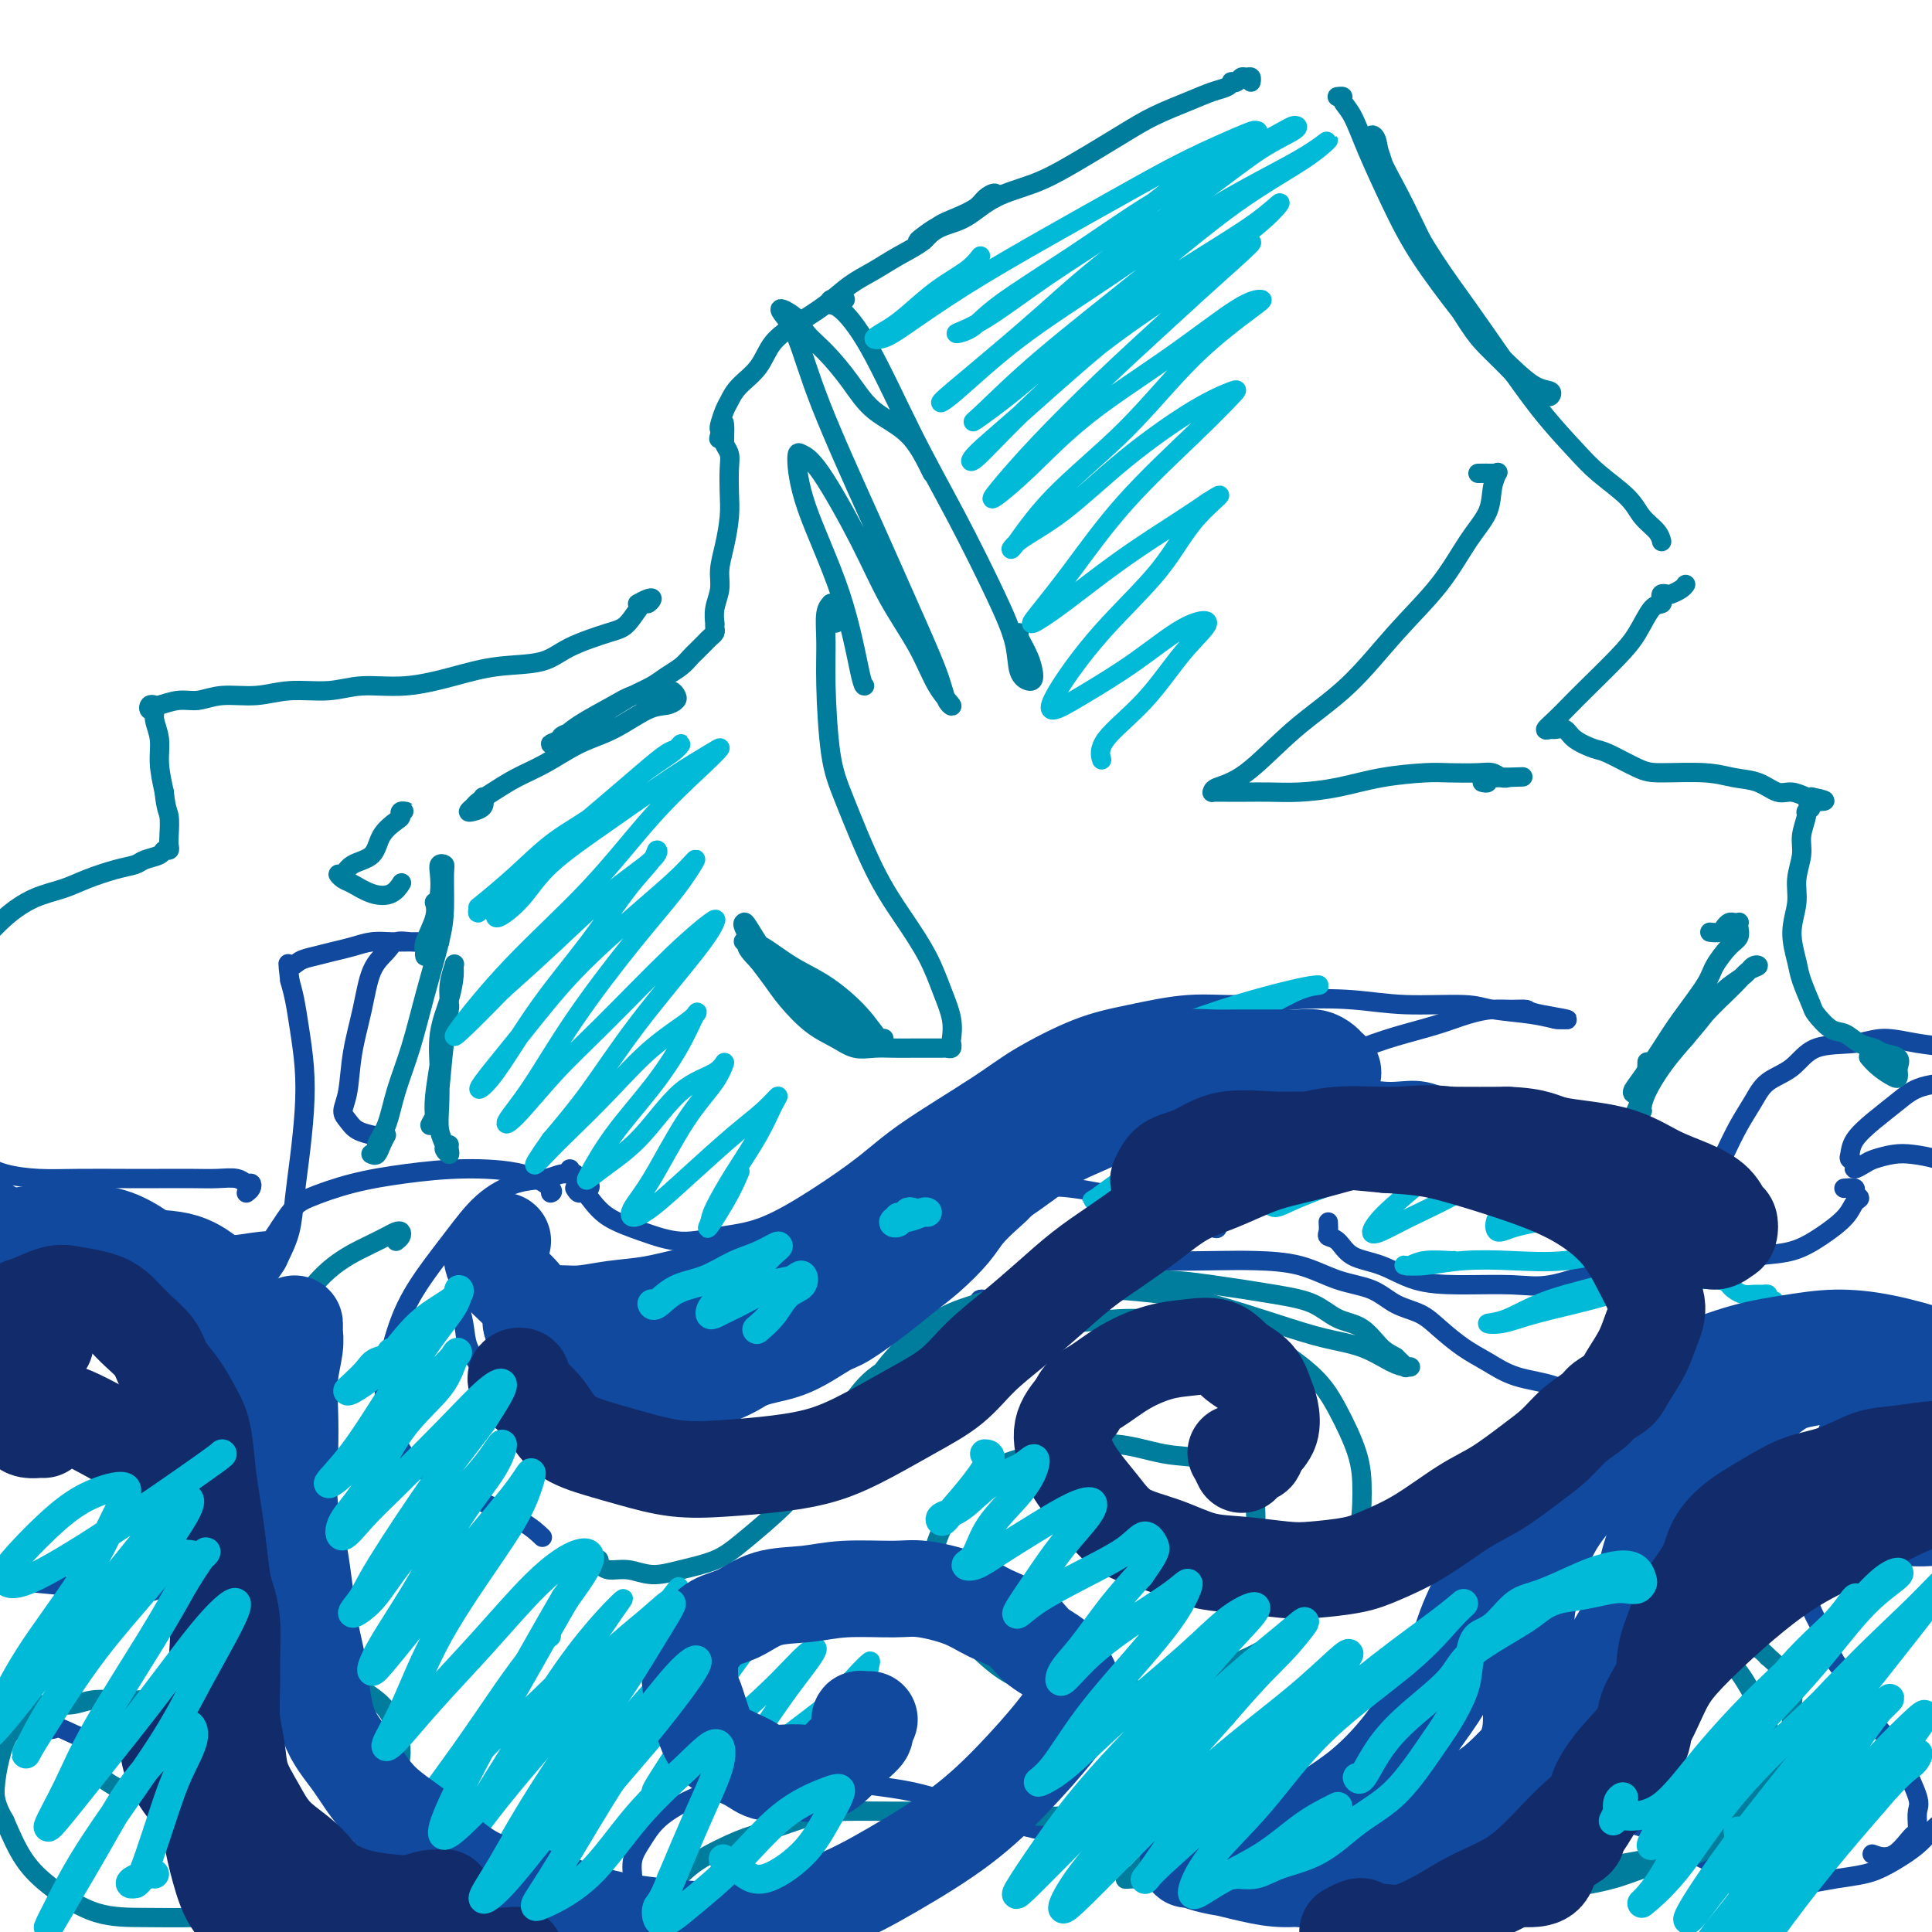 <svg viewBox='0 0 400 400' version='1.1' xmlns='http://www.w3.org/2000/svg' xmlns:xlink='http://www.w3.org/1999/xlink'><g fill='none' stroke='#11499F' stroke-width='4' stroke-linecap='round' stroke-linejoin='round'><path d='M10,356c-0.462,-0.111 -0.924,-0.222 -1,0c-0.076,0.222 0.235,0.778 0,1c-0.235,0.222 -1.016,0.110 -1,0c0.016,-0.110 0.827,-0.218 1,0c0.173,0.218 -0.293,0.763 0,1c0.293,0.237 1.346,0.166 2,0c0.654,-0.166 0.910,-0.427 2,0c1.090,0.427 3.013,1.541 5,2c1.987,0.459 4.039,0.263 6,0c1.961,-0.263 3.830,-0.593 6,-1c2.170,-0.407 4.642,-0.891 7,-2c2.358,-1.109 4.604,-2.843 7,-4c2.396,-1.157 4.943,-1.737 7,-3c2.057,-1.263 3.624,-3.211 5,-5c1.376,-1.789 2.559,-3.421 4,-5c1.441,-1.579 3.139,-3.106 4,-5c0.861,-1.894 0.885,-4.154 1,-6c0.115,-1.846 0.322,-3.279 0,-6c-0.322,-2.721 -1.174,-6.730 -2,-9c-0.826,-2.270 -1.625,-2.799 -3,-5c-1.375,-2.201 -3.325,-6.072 -5,-9c-1.675,-2.928 -3.074,-4.912 -4,-7c-0.926,-2.088 -1.378,-4.279 -2,-6c-0.622,-1.721 -1.412,-2.973 -2,-5c-0.588,-2.027 -0.972,-4.831 -1,-7c-0.028,-2.169 0.302,-3.705 1,-5c0.698,-1.295 1.765,-2.349 3,-4c1.235,-1.651 2.639,-3.900 4,-6c1.361,-2.100 2.681,-4.050 4,-6'/><path d='M58,254c2.808,-4.453 3.828,-5.087 6,-6c2.172,-0.913 5.497,-2.105 9,-3c3.503,-0.895 7.184,-1.494 11,-2c3.816,-0.506 7.768,-0.920 12,-1c4.232,-0.080 8.742,0.174 12,1c3.258,0.826 5.262,2.222 6,3c0.738,0.778 0.211,0.936 0,1c-0.211,0.064 -0.105,0.032 0,0'/><path d='M119,246c0.338,0.542 0.676,1.083 1,1c0.324,-0.083 0.635,-0.792 1,-1c0.365,-0.208 0.783,0.083 1,0c0.217,-0.083 0.233,-0.541 0,-1c-0.233,-0.459 -0.717,-0.921 -1,-1c-0.283,-0.079 -0.367,0.223 -1,0c-0.633,-0.223 -1.816,-0.972 -3,-1c-1.184,-0.028 -2.370,0.664 -4,1c-1.630,0.336 -3.703,0.317 -6,1c-2.297,0.683 -4.819,2.067 -7,4c-2.181,1.933 -4.023,4.414 -6,7c-1.977,2.586 -4.091,5.276 -6,8c-1.909,2.724 -3.615,5.481 -5,9c-1.385,3.519 -2.448,7.798 -3,11c-0.552,3.202 -0.591,5.325 0,8c0.591,2.675 1.813,5.902 3,8c1.187,2.098 2.340,3.067 4,4c1.660,0.933 3.829,1.830 6,3c2.171,1.170 4.345,2.613 7,4c2.655,1.387 5.792,2.720 8,4c2.208,1.280 3.488,2.509 4,3c0.512,0.491 0.256,0.246 0,0'/><path d='M98,257c-0.309,0.449 -0.617,0.899 -1,1c-0.383,0.101 -0.839,-0.145 -1,0c-0.161,0.145 -0.026,0.681 0,1c0.026,0.319 -0.058,0.422 0,1c0.058,0.578 0.260,1.630 0,3c-0.260,1.370 -0.980,3.059 -1,5c-0.020,1.941 0.659,4.136 1,6c0.341,1.864 0.343,3.397 1,5c0.657,1.603 1.967,3.277 3,5c1.033,1.723 1.787,3.494 3,5c1.213,1.506 2.884,2.746 5,4c2.116,1.254 4.678,2.524 7,3c2.322,0.476 4.404,0.160 7,0c2.596,-0.160 5.706,-0.163 9,0c3.294,0.163 6.771,0.494 10,0c3.229,-0.494 6.210,-1.812 9,-3c2.790,-1.188 5.388,-2.245 8,-4c2.612,-1.755 5.239,-4.206 8,-6c2.761,-1.794 5.658,-2.929 8,-5c2.342,-2.071 4.131,-5.076 6,-7c1.869,-1.924 3.819,-2.766 6,-5c2.181,-2.234 4.595,-5.860 7,-8c2.405,-2.140 4.802,-2.795 7,-4c2.198,-1.205 4.197,-2.961 6,-4c1.803,-1.039 3.411,-1.361 5,-2c1.589,-0.639 3.159,-1.595 5,-2c1.841,-0.405 3.955,-0.259 6,0c2.045,0.259 4.023,0.629 6,1'/><path d='M228,247c2.857,0.351 3.999,0.728 6,1c2.001,0.272 4.860,0.439 7,1c2.140,0.561 3.560,1.517 5,2c1.440,0.483 2.901,0.494 4,1c1.099,0.506 1.835,1.509 2,2c0.165,0.491 -0.243,0.471 -1,0c-0.757,-0.471 -1.863,-1.394 -3,-2c-1.137,-0.606 -2.306,-0.894 -3,-1c-0.694,-0.106 -0.913,-0.030 -1,0c-0.087,0.030 -0.044,0.015 0,0'/><path d='M209,269c-0.669,0.423 -1.338,0.847 -2,1c-0.662,0.153 -1.318,0.037 -2,0c-0.682,-0.037 -1.388,0.006 -2,0c-0.612,-0.006 -1.128,-0.061 -1,0c0.128,0.061 0.899,0.238 1,0c0.101,-0.238 -0.468,-0.891 0,-1c0.468,-0.109 1.973,0.327 3,0c1.027,-0.327 1.577,-1.419 3,-2c1.423,-0.581 3.719,-0.653 6,-1c2.281,-0.347 4.546,-0.969 7,-2c2.454,-1.031 5.098,-2.471 8,-3c2.902,-0.529 6.062,-0.146 10,0c3.938,0.146 8.653,0.054 12,0c3.347,-0.054 5.324,-0.071 8,0c2.676,0.071 6.050,0.231 9,1c2.950,0.769 5.477,2.147 8,3c2.523,0.853 5.041,1.180 7,2c1.959,0.820 3.359,2.134 5,3c1.641,0.866 3.524,1.286 5,2c1.476,0.714 2.547,1.723 4,3c1.453,1.277 3.288,2.822 5,4c1.712,1.178 3.299,1.990 5,3c1.701,1.010 3.514,2.218 6,3c2.486,0.782 5.645,1.138 8,2c2.355,0.862 3.907,2.229 7,3c3.093,0.771 7.727,0.947 11,1c3.273,0.053 5.184,-0.016 8,0c2.816,0.016 6.538,0.118 10,0c3.462,-0.118 6.663,-0.455 10,-1c3.337,-0.545 6.811,-1.299 10,-2c3.189,-0.701 6.095,-1.351 9,-2'/><path d='M387,286c5.646,-1.167 5.261,-1.584 6,-2c0.739,-0.416 2.602,-0.833 4,-1c1.398,-0.167 2.331,-0.086 3,0c0.669,0.086 1.074,0.178 1,0c-0.074,-0.178 -0.627,-0.626 -1,-1c-0.373,-0.374 -0.567,-0.676 -1,-1c-0.433,-0.324 -1.104,-0.672 -2,-1c-0.896,-0.328 -2.016,-0.636 -3,-1c-0.984,-0.364 -1.832,-0.783 -3,-1c-1.168,-0.217 -2.655,-0.233 -4,0c-1.345,0.233 -2.547,0.715 -4,1c-1.453,0.285 -3.155,0.374 -5,1c-1.845,0.626 -3.831,1.788 -6,3c-2.169,1.212 -4.520,2.474 -7,4c-2.480,1.526 -5.089,3.315 -8,5c-2.911,1.685 -6.123,3.265 -9,5c-2.877,1.735 -5.418,3.624 -8,5c-2.582,1.376 -5.204,2.238 -7,3c-1.796,0.762 -2.765,1.424 -4,2c-1.235,0.576 -2.736,1.068 -4,1c-1.264,-0.068 -2.293,-0.694 -3,-1c-0.707,-0.306 -1.093,-0.292 -1,0c0.093,0.292 0.664,0.862 1,1c0.336,0.138 0.436,-0.158 1,0c0.564,0.158 1.593,0.769 3,1c1.407,0.231 3.192,0.083 5,0c1.808,-0.083 3.641,-0.099 6,0c2.359,0.099 5.246,0.314 8,0c2.754,-0.314 5.377,-1.157 8,-2'/><path d='M353,307c6.312,-0.244 6.593,-0.854 9,-2c2.407,-1.146 6.941,-2.826 10,-4c3.059,-1.174 4.645,-1.840 7,-3c2.355,-1.160 5.480,-2.815 8,-4c2.520,-1.185 4.434,-1.901 6,-3c1.566,-1.099 2.785,-2.582 4,-4c1.215,-1.418 2.425,-2.771 3,-4c0.575,-1.229 0.514,-2.333 0,-3c-0.514,-0.667 -1.483,-0.898 -2,-2c-0.517,-1.102 -0.584,-3.077 -1,-4c-0.416,-0.923 -1.180,-0.796 -2,-1c-0.820,-0.204 -1.694,-0.741 -2,-1c-0.306,-0.259 -0.043,-0.241 0,0c0.043,0.241 -0.135,0.703 -1,1c-0.865,0.297 -2.419,0.427 -3,1c-0.581,0.573 -0.189,1.587 -1,3c-0.811,1.413 -2.824,3.224 -4,5c-1.176,1.776 -1.515,3.516 -2,5c-0.485,1.484 -1.114,2.713 -2,5c-0.886,2.287 -2.027,5.632 -3,8c-0.973,2.368 -1.776,3.759 -2,6c-0.224,2.241 0.132,5.333 0,8c-0.132,2.667 -0.753,4.908 -1,7c-0.247,2.092 -0.120,4.035 0,6c0.120,1.965 0.233,3.954 1,6c0.767,2.046 2.186,4.150 3,6c0.814,1.850 1.022,3.446 2,5c0.978,1.554 2.726,3.066 4,5c1.274,1.934 2.074,4.290 3,6c0.926,1.710 1.979,2.774 3,4c1.021,1.226 2.011,2.613 3,4'/><path d='M393,363c3.116,5.282 1.907,3.487 2,4c0.093,0.513 1.488,3.335 2,5c0.512,1.665 0.140,2.174 0,3c-0.140,0.826 -0.049,1.969 0,3c0.049,1.031 0.054,1.950 0,2c-0.054,0.050 -0.169,-0.770 -1,0c-0.831,0.770 -2.378,3.130 -4,4c-1.622,0.870 -3.321,0.248 -4,0c-0.679,-0.248 -0.340,-0.124 0,0'/><path d='M373,310c0.076,-0.451 0.153,-0.901 0,-1c-0.153,-0.099 -0.535,0.154 -1,0c-0.465,-0.154 -1.014,-0.714 -1,-1c0.014,-0.286 0.592,-0.299 1,0c0.408,0.299 0.645,0.909 1,1c0.355,0.091 0.828,-0.336 1,0c0.172,0.336 0.042,1.437 1,3c0.958,1.563 3.005,3.590 5,5c1.995,1.410 3.940,2.204 6,3c2.060,0.796 4.237,1.596 7,2c2.763,0.404 6.111,0.414 9,0c2.889,-0.414 5.317,-1.251 8,-2c2.683,-0.749 5.619,-1.412 8,-2c2.381,-0.588 4.206,-1.103 6,-1c1.794,0.103 3.558,0.825 5,1c1.442,0.175 2.561,-0.195 4,0c1.439,0.195 3.199,0.956 4,2c0.801,1.044 0.643,2.373 1,3c0.357,0.627 1.230,0.554 2,1c0.770,0.446 1.439,1.412 2,2c0.561,0.588 1.015,0.798 1,1c-0.015,0.202 -0.499,0.394 -1,0c-0.501,-0.394 -1.020,-1.375 -2,-2c-0.980,-0.625 -2.423,-0.893 -3,-1c-0.577,-0.107 -0.289,-0.054 0,0'/><path d='M43,279c0.086,0.255 0.172,0.510 0,1c-0.172,0.490 -0.602,1.214 0,2c0.602,0.786 2.237,1.635 3,3c0.763,1.365 0.653,3.246 1,5c0.347,1.754 1.150,3.383 2,6c0.850,2.617 1.746,6.224 2,9c0.254,2.776 -0.133,4.722 -1,7c-0.867,2.278 -2.212,4.888 -3,7c-0.788,2.112 -1.019,3.726 -2,5c-0.981,1.274 -2.713,2.209 -5,3c-2.287,0.791 -5.128,1.439 -7,2c-1.872,0.561 -2.776,1.035 -5,1c-2.224,-0.035 -5.769,-0.578 -9,-1c-3.231,-0.422 -6.146,-0.724 -9,-1c-2.854,-0.276 -5.645,-0.524 -8,-1c-2.355,-0.476 -4.274,-1.178 -6,-2c-1.726,-0.822 -3.261,-1.765 -5,-2c-1.739,-0.235 -3.684,0.239 -5,0c-1.316,-0.239 -2.003,-1.190 -3,-2c-0.997,-0.810 -2.305,-1.479 -3,-2c-0.695,-0.521 -0.777,-0.894 -1,-1c-0.223,-0.106 -0.585,0.053 -1,0c-0.415,-0.053 -0.881,-0.319 -1,0c-0.119,0.319 0.109,1.224 0,2c-0.109,0.776 -0.555,1.425 -1,2c-0.445,0.575 -0.889,1.078 -1,2c-0.111,0.922 0.111,2.263 0,3c-0.111,0.737 -0.556,0.868 -1,1'/><path d='M-26,328c-0.719,1.879 -1.018,1.576 -1,2c0.018,0.424 0.351,1.576 1,2c0.649,0.424 1.614,0.121 2,0c0.386,-0.121 0.193,-0.061 0,0'/><path d='M127,393c0.082,0.092 0.164,0.185 1,0c0.836,-0.185 2.426,-0.646 3,-1c0.574,-0.354 0.133,-0.600 0,-1c-0.133,-0.400 0.042,-0.952 0,-2c-0.042,-1.048 -0.301,-2.591 0,-4c0.301,-1.409 1.162,-2.684 2,-4c0.838,-1.316 1.653,-2.672 3,-4c1.347,-1.328 3.226,-2.628 6,-4c2.774,-1.372 6.444,-2.815 10,-4c3.556,-1.185 6.999,-2.111 11,-2c4.001,0.111 8.560,1.258 13,2c4.440,0.742 8.759,1.079 13,2c4.241,0.921 8.403,2.427 13,4c4.597,1.573 9.628,3.212 14,4c4.372,0.788 8.083,0.724 12,1c3.917,0.276 8.038,0.893 12,1c3.962,0.107 7.764,-0.295 12,-1c4.236,-0.705 8.905,-1.713 13,-3c4.095,-1.287 7.616,-2.854 12,-4c4.384,-1.146 9.630,-1.873 14,-3c4.370,-1.127 7.864,-2.656 12,-4c4.136,-1.344 8.916,-2.505 13,-4c4.084,-1.495 7.473,-3.324 10,-5c2.527,-1.676 4.191,-3.198 6,-5c1.809,-1.802 3.764,-3.883 5,-5c1.236,-1.117 1.754,-1.270 2,-2c0.246,-0.730 0.221,-2.038 0,-3c-0.221,-0.962 -0.636,-1.577 -1,-2c-0.364,-0.423 -0.675,-0.652 -1,-1c-0.325,-0.348 -0.664,-0.814 -1,-1c-0.336,-0.186 -0.668,-0.093 -1,0'/><path d='M335,338c-0.566,-0.975 0.019,0.088 0,1c-0.019,0.912 -0.641,1.674 -1,2c-0.359,0.326 -0.456,0.216 -2,4c-1.544,3.784 -4.535,11.460 -6,15c-1.465,3.540 -1.405,2.943 -2,4c-0.595,1.057 -1.845,3.768 -3,6c-1.155,2.232 -2.215,3.984 -3,5c-0.785,1.016 -1.295,1.297 -2,2c-0.705,0.703 -1.606,1.828 -3,3c-1.394,1.172 -3.281,2.392 -5,3c-1.719,0.608 -3.271,0.603 -5,1c-1.729,0.397 -3.637,1.194 -5,2c-1.363,0.806 -2.183,1.620 -3,2c-0.817,0.380 -1.633,0.325 -2,0c-0.367,-0.325 -0.285,-0.921 0,-1c0.285,-0.079 0.774,0.358 1,0c0.226,-0.358 0.190,-1.510 1,-2c0.810,-0.490 2.467,-0.316 5,-1c2.533,-0.684 5.940,-2.226 8,-3c2.060,-0.774 2.771,-0.781 4,-1c1.229,-0.219 2.977,-0.652 5,-1c2.023,-0.348 4.323,-0.612 6,-1c1.677,-0.388 2.731,-0.900 4,-1c1.269,-0.100 2.752,0.211 4,0c1.248,-0.211 2.262,-0.943 3,-1c0.738,-0.057 1.199,0.562 2,1c0.801,0.438 1.943,0.697 3,1c1.057,0.303 2.028,0.652 3,1'/><path d='M342,379c2.853,0.440 2.485,0.542 3,1c0.515,0.458 1.915,1.274 3,2c1.085,0.726 1.857,1.361 3,2c1.143,0.639 2.656,1.282 4,2c1.344,0.718 2.517,1.510 4,2c1.483,0.490 3.274,0.679 5,1c1.726,0.321 3.386,0.775 5,1c1.614,0.225 3.180,0.220 5,0c1.820,-0.220 3.893,-0.656 6,-1c2.107,-0.344 4.250,-0.595 6,-1c1.750,-0.405 3.109,-0.962 5,-2c1.891,-1.038 4.315,-2.556 6,-4c1.685,-1.444 2.630,-2.814 4,-4c1.370,-1.186 3.166,-2.189 4,-3c0.834,-0.811 0.707,-1.430 1,-2c0.293,-0.570 1.006,-1.091 1,-2c-0.006,-0.909 -0.732,-2.206 -1,-4c-0.268,-1.794 -0.076,-4.084 0,-5c0.076,-0.916 0.038,-0.458 0,0'/><path d='M275,253c0.046,0.741 0.093,1.482 0,2c-0.093,0.518 -0.324,0.815 0,1c0.324,0.185 1.204,0.260 2,1c0.796,0.740 1.509,2.145 3,3c1.491,0.855 3.759,1.160 6,2c2.241,0.840 4.456,2.216 7,3c2.544,0.784 5.417,0.976 9,1c3.583,0.024 7.875,-0.120 11,0c3.125,0.120 5.084,0.505 8,0c2.916,-0.505 6.790,-1.901 10,-3c3.210,-1.099 5.755,-1.902 8,-3c2.245,-1.098 4.190,-2.491 6,-4c1.810,-1.509 3.486,-3.134 5,-5c1.514,-1.866 2.868,-3.973 4,-6c1.132,-2.027 2.042,-3.972 3,-6c0.958,-2.028 1.964,-4.137 3,-6c1.036,-1.863 2.103,-3.479 3,-5c0.897,-1.521 1.623,-2.948 3,-4c1.377,-1.052 3.405,-1.729 5,-3c1.595,-1.271 2.756,-3.137 5,-4c2.244,-0.863 5.571,-0.724 8,-1c2.429,-0.276 3.962,-0.968 6,-1c2.038,-0.032 4.582,0.596 7,1c2.418,0.404 4.710,0.585 7,1c2.290,0.415 4.580,1.064 7,2c2.420,0.936 4.972,2.160 7,3c2.028,0.840 3.533,1.297 5,2c1.467,0.703 2.895,1.651 4,2c1.105,0.349 1.887,0.100 2,0c0.113,-0.100 -0.444,-0.050 -1,0'/><path d='M428,226c3.797,1.380 1.291,0.332 0,0c-1.291,-0.332 -1.367,0.054 -2,0c-0.633,-0.054 -1.824,-0.549 -3,-1c-1.176,-0.451 -2.336,-0.859 -4,-1c-1.664,-0.141 -3.830,-0.016 -6,0c-2.170,0.016 -4.343,-0.078 -7,0c-2.657,0.078 -5.797,0.329 -8,1c-2.203,0.671 -3.467,1.762 -5,3c-1.533,1.238 -3.335,2.621 -5,4c-1.665,1.379 -3.194,2.752 -4,4c-0.806,1.248 -0.889,2.370 -1,3c-0.111,0.630 -0.250,0.769 0,1c0.250,0.231 0.888,0.556 1,1c0.112,0.444 -0.302,1.008 0,1c0.302,-0.008 1.321,-0.588 2,-1c0.679,-0.412 1.017,-0.655 2,-1c0.983,-0.345 2.612,-0.792 4,-1c1.388,-0.208 2.536,-0.176 4,0c1.464,0.176 3.245,0.495 5,1c1.755,0.505 3.483,1.196 5,2c1.517,0.804 2.823,1.722 4,2c1.177,0.278 2.224,-0.083 3,0c0.776,0.083 1.280,0.610 2,1c0.720,0.390 1.655,0.644 2,1c0.345,0.356 0.098,0.816 0,1c-0.098,0.184 -0.049,0.092 0,0'/><path d='M2,257c-0.012,0.330 -0.024,0.661 0,1c0.024,0.339 0.083,0.688 0,1c-0.083,0.312 -0.310,0.587 0,1c0.310,0.413 1.155,0.963 2,2c0.845,1.037 1.689,2.559 3,4c1.311,1.441 3.088,2.801 5,4c1.912,1.199 3.960,2.238 6,3c2.040,0.762 4.073,1.249 6,2c1.927,0.751 3.748,1.768 6,2c2.252,0.232 4.936,-0.320 7,-1c2.064,-0.680 3.509,-1.488 5,-2c1.491,-0.512 3.026,-0.730 4,-1c0.974,-0.270 1.385,-0.594 2,-1c0.615,-0.406 1.435,-0.896 2,-1c0.565,-0.104 0.876,0.176 1,0c0.124,-0.176 0.059,-0.808 0,-1c-0.059,-0.192 -0.114,0.058 0,0c0.114,-0.058 0.397,-0.422 1,-1c0.603,-0.578 1.527,-1.370 2,-2c0.473,-0.630 0.494,-1.100 1,-2c0.506,-0.900 1.497,-2.231 2,-3c0.503,-0.769 0.516,-0.975 1,-2c0.484,-1.025 1.437,-2.869 2,-5c0.563,-2.131 0.736,-4.550 1,-7c0.264,-2.450 0.618,-4.931 1,-8c0.382,-3.069 0.793,-6.726 1,-10c0.207,-3.274 0.210,-6.166 0,-9c-0.210,-2.834 -0.633,-5.609 -1,-8c-0.367,-2.391 -0.676,-4.397 -1,-6c-0.324,-1.603 -0.662,-2.801 -1,-4'/><path d='M60,203c-0.550,-4.808 -0.427,-3.330 0,-3c0.427,0.330 1.156,-0.490 2,-1c0.844,-0.510 1.804,-0.711 3,-1c1.196,-0.289 2.629,-0.666 4,-1c1.371,-0.334 2.679,-0.625 4,-1c1.321,-0.375 2.654,-0.832 4,-1c1.346,-0.168 2.705,-0.045 4,0c1.295,0.045 2.527,0.012 4,0c1.473,-0.012 3.186,-0.003 4,0c0.814,0.003 0.727,0.001 1,0c0.273,-0.001 0.905,0.000 1,0c0.095,-0.000 -0.349,-0.001 -1,0c-0.651,0.001 -1.510,0.006 -2,0c-0.490,-0.006 -0.610,-0.021 -1,0c-0.390,0.021 -1.049,0.077 -2,0c-0.951,-0.077 -2.195,-0.289 -3,0c-0.805,0.289 -1.171,1.077 -2,2c-0.829,0.923 -2.122,1.980 -3,4c-0.878,2.020 -1.343,5.002 -2,8c-0.657,2.998 -1.506,6.011 -2,9c-0.494,2.989 -0.633,5.953 -1,8c-0.367,2.047 -0.963,3.175 -1,4c-0.037,0.825 0.485,1.345 1,2c0.515,0.655 1.023,1.446 2,2c0.977,0.554 2.422,0.873 3,1c0.578,0.127 0.289,0.064 0,0'/><path d='M119,243c-0.411,0.149 -0.822,0.297 -1,0c-0.178,-0.297 -0.122,-1.041 0,-1c0.122,0.041 0.312,0.867 1,2c0.688,1.133 1.875,2.574 3,4c1.125,1.426 2.190,2.838 4,4c1.810,1.162 4.367,2.074 7,3c2.633,0.926 5.343,1.866 8,2c2.657,0.134 5.262,-0.539 8,-1c2.738,-0.461 5.610,-0.709 9,-2c3.390,-1.291 7.299,-3.623 11,-6c3.701,-2.377 7.193,-4.797 10,-7c2.807,-2.203 4.930,-4.189 9,-7c4.070,-2.811 10.086,-6.446 14,-9c3.914,-2.554 5.726,-4.028 9,-6c3.274,-1.972 8.012,-4.441 12,-6c3.988,-1.559 7.228,-2.209 11,-3c3.772,-0.791 8.077,-1.725 12,-2c3.923,-0.275 7.463,0.107 11,0c3.537,-0.107 7.071,-0.705 11,-1c3.929,-0.295 8.251,-0.286 12,0c3.749,0.286 6.924,0.851 11,1c4.076,0.149 9.055,-0.118 12,0c2.945,0.118 3.858,0.620 6,1c2.142,0.380 5.512,0.638 8,1c2.488,0.362 4.093,0.828 5,1c0.907,0.172 1.116,0.049 1,0c-0.116,-0.049 -0.558,-0.025 -1,0'/><path d='M322,211c5.964,0.454 -0.125,-0.412 -3,-1c-2.875,-0.588 -2.535,-0.898 -3,-1c-0.465,-0.102 -1.734,0.002 -3,0c-1.266,-0.002 -2.530,-0.112 -4,0c-1.470,0.112 -3.148,0.447 -5,1c-1.852,0.553 -3.878,1.326 -6,2c-2.122,0.674 -4.340,1.250 -7,2c-2.660,0.750 -5.762,1.675 -9,3c-3.238,1.325 -6.613,3.050 -9,4c-2.387,0.950 -3.786,1.126 -5,2c-1.214,0.874 -2.245,2.446 -3,3c-0.755,0.554 -1.235,0.092 -1,0c0.235,-0.092 1.187,0.188 2,0c0.813,-0.188 1.489,-0.845 2,-1c0.511,-0.155 0.856,0.190 2,0c1.144,-0.190 3.086,-0.917 5,-1c1.914,-0.083 3.800,0.476 6,1c2.200,0.524 4.714,1.013 7,1c2.286,-0.013 4.343,-0.527 7,0c2.657,0.527 5.912,2.097 8,3c2.088,0.903 3.007,1.140 5,2c1.993,0.860 5.059,2.345 7,4c1.941,1.655 2.759,3.482 4,5c1.241,1.518 2.907,2.728 4,4c1.093,1.272 1.613,2.606 3,4c1.387,1.394 3.640,2.848 5,4c1.360,1.152 1.828,2.002 3,3c1.172,0.998 3.049,2.142 5,3c1.951,0.858 3.975,1.429 6,2'/><path d='M345,260c2.785,0.986 4.249,0.950 6,1c1.751,0.050 3.789,0.187 6,0c2.211,-0.187 4.595,-0.698 7,-1c2.405,-0.302 4.831,-0.396 7,-1c2.169,-0.604 4.079,-1.720 6,-3c1.921,-1.280 3.851,-2.725 5,-4c1.149,-1.275 1.516,-2.380 2,-3c0.484,-0.620 1.086,-0.754 1,-1c-0.086,-0.246 -0.858,-0.602 -1,-1c-0.142,-0.398 0.346,-0.838 0,-1c-0.346,-0.162 -1.528,-0.046 -2,0c-0.472,0.046 -0.236,0.023 0,0'/><path d='M51,247c0.402,-0.301 0.804,-0.603 1,-1c0.196,-0.397 0.187,-0.891 0,-1c-0.187,-0.109 -0.551,0.167 -1,0c-0.449,-0.167 -0.982,-0.777 -2,-1c-1.018,-0.223 -2.521,-0.060 -4,0c-1.479,0.060 -2.935,0.017 -5,0c-2.065,-0.017 -4.740,-0.007 -7,0c-2.260,0.007 -4.105,0.010 -7,0c-2.895,-0.010 -6.841,-0.033 -10,0c-3.159,0.033 -5.532,0.122 -8,0c-2.468,-0.122 -5.030,-0.454 -7,-1c-1.970,-0.546 -3.347,-1.306 -5,-2c-1.653,-0.694 -3.580,-1.323 -5,-2c-1.420,-0.677 -2.331,-1.401 -3,-2c-0.669,-0.599 -1.097,-1.073 -1,-1c0.097,0.073 0.718,0.691 1,1c0.282,0.309 0.226,0.307 1,1c0.774,0.693 2.377,2.080 5,4c2.623,1.920 6.267,4.372 9,6c2.733,1.628 4.555,2.433 8,4c3.445,1.567 8.513,3.898 13,5c4.487,1.102 8.393,0.975 12,1c3.607,0.025 6.914,0.203 10,0c3.086,-0.203 5.951,-0.786 8,-1c2.049,-0.214 3.282,-0.058 4,0c0.718,0.058 0.919,0.016 1,0c0.081,-0.016 0.040,-0.008 0,0'/></g>
<g fill='none' stroke='#007C9C' stroke-width='4' stroke-linecap='round' stroke-linejoin='round'><path d='M82,257c0.404,-0.315 0.807,-0.630 1,-1c0.193,-0.370 0.175,-0.795 0,-1c-0.175,-0.205 -0.508,-0.189 -1,0c-0.492,0.189 -1.142,0.550 -2,1c-0.858,0.450 -1.925,0.988 -4,2c-2.075,1.012 -5.157,2.499 -8,5c-2.843,2.501 -5.446,6.017 -8,10c-2.554,3.983 -5.060,8.433 -7,13c-1.940,4.567 -3.316,9.250 -4,14c-0.684,4.750 -0.677,9.565 0,14c0.677,4.435 2.025,8.489 4,12c1.975,3.511 4.576,6.479 7,9c2.424,2.521 4.670,4.593 7,7c2.330,2.407 4.743,5.147 7,7c2.257,1.853 4.359,2.818 6,5c1.641,2.182 2.821,5.581 3,8c0.179,2.419 -0.644,3.859 -1,6c-0.356,2.141 -0.245,4.985 -1,7c-0.755,2.015 -2.375,3.202 -4,5c-1.625,1.798 -3.256,4.209 -5,6c-1.744,1.791 -3.600,2.963 -6,4c-2.400,1.037 -5.345,1.938 -8,3c-2.655,1.062 -5.020,2.284 -8,3c-2.980,0.716 -6.576,0.925 -10,1c-3.424,0.075 -6.677,0.014 -10,0c-3.323,-0.014 -6.715,0.017 -10,-1c-3.285,-1.017 -6.461,-3.081 -9,-5c-2.539,-1.919 -4.440,-3.691 -6,-6c-1.560,-2.309 -2.780,-5.154 -4,-8'/><path d='M1,377c-2.038,-3.464 -2.132,-5.126 -2,-7c0.132,-1.874 0.492,-3.962 1,-6c0.508,-2.038 1.166,-4.028 2,-5c0.834,-0.972 1.843,-0.926 3,-2c1.157,-1.074 2.460,-3.268 4,-4c1.540,-0.732 3.315,-0.001 5,0c1.685,0.001 3.279,-0.729 5,-1c1.721,-0.271 3.570,-0.085 5,0c1.430,0.085 2.440,0.067 4,0c1.560,-0.067 3.669,-0.184 5,0c1.331,0.184 1.886,0.667 3,1c1.114,0.333 2.789,0.514 4,1c1.211,0.486 1.957,1.278 3,2c1.043,0.722 2.383,1.376 3,2c0.617,0.624 0.512,1.218 1,2c0.488,0.782 1.569,1.752 2,2c0.431,0.248 0.213,-0.224 0,0c-0.213,0.224 -0.420,1.146 -1,2c-0.580,0.854 -1.533,1.640 -2,2c-0.467,0.360 -0.448,0.292 -1,1c-0.552,0.708 -1.673,2.190 -3,3c-1.327,0.810 -2.858,0.947 -4,1c-1.142,0.053 -1.895,0.022 -3,0c-1.105,-0.022 -2.561,-0.036 -4,0c-1.439,0.036 -2.862,0.123 -4,0c-1.138,-0.123 -1.990,-0.456 -3,-1c-1.010,-0.544 -2.177,-1.301 -3,-2c-0.823,-0.699 -1.303,-1.342 -2,-2c-0.697,-0.658 -1.611,-1.331 -2,-2c-0.389,-0.669 -0.254,-1.334 0,-2c0.254,-0.666 0.627,-1.333 1,-2'/><path d='M18,360c0.399,-0.848 0.895,-0.969 2,-1c1.105,-0.031 2.817,0.029 4,0c1.183,-0.029 1.835,-0.147 3,0c1.165,0.147 2.842,0.560 4,1c1.158,0.440 1.796,0.906 2,1c0.204,0.094 -0.025,-0.185 0,0c0.025,0.185 0.306,0.833 0,1c-0.306,0.167 -1.199,-0.149 -2,0c-0.801,0.149 -1.510,0.761 -2,1c-0.490,0.239 -0.760,0.105 -1,0c-0.240,-0.105 -0.449,-0.182 0,-1c0.449,-0.818 1.557,-2.377 2,-3c0.443,-0.623 0.222,-0.312 0,0'/><path d='M123,323c0.556,-0.122 1.113,-0.244 1,0c-0.113,0.244 -0.895,0.854 -1,1c-0.105,0.146 0.468,-0.174 1,0c0.532,0.174 1.023,0.840 2,1c0.977,0.160 2.441,-0.187 4,0c1.559,0.187 3.212,0.906 5,1c1.788,0.094 3.711,-0.439 6,-1c2.289,-0.561 4.944,-1.152 7,-2c2.056,-0.848 3.514,-1.955 6,-4c2.486,-2.045 6.001,-5.030 8,-7c1.999,-1.970 2.483,-2.925 4,-5c1.517,-2.075 4.066,-5.272 6,-8c1.934,-2.728 3.252,-4.989 5,-7c1.748,-2.011 3.928,-3.771 6,-6c2.072,-2.229 4.038,-4.926 6,-7c1.962,-2.074 3.920,-3.523 6,-5c2.080,-1.477 4.283,-2.982 7,-4c2.717,-1.018 5.949,-1.551 9,-2c3.051,-0.449 5.923,-0.816 9,-1c3.077,-0.184 6.361,-0.187 10,0c3.639,0.187 7.633,0.563 11,1c3.367,0.437 6.105,0.937 10,2c3.895,1.063 8.945,2.691 13,4c4.055,1.309 7.116,2.298 10,3c2.884,0.702 5.592,1.116 8,2c2.408,0.884 4.517,2.238 6,3c1.483,0.762 2.339,0.931 3,1c0.661,0.069 1.126,0.039 1,0c-0.126,-0.039 -0.841,-0.087 -1,0c-0.159,0.087 0.240,0.311 0,0c-0.240,-0.311 -1.120,-1.155 -2,-2'/><path d='M289,281c-0.812,-0.541 -1.841,-0.893 -3,-2c-1.159,-1.107 -2.448,-2.968 -4,-4c-1.552,-1.032 -3.368,-1.234 -5,-2c-1.632,-0.766 -3.079,-2.097 -5,-3c-1.921,-0.903 -4.317,-1.379 -8,-2c-3.683,-0.621 -8.653,-1.387 -13,-2c-4.347,-0.613 -8.070,-1.073 -12,-1c-3.930,0.073 -8.067,0.678 -12,1c-3.933,0.322 -7.664,0.361 -12,1c-4.336,0.639 -9.278,1.877 -13,3c-3.722,1.123 -6.223,2.132 -9,4c-2.777,1.868 -5.829,4.595 -8,7c-2.171,2.405 -3.460,4.488 -5,7c-1.540,2.512 -3.331,5.455 -5,8c-1.669,2.545 -3.218,4.694 -4,6c-0.782,1.306 -0.799,1.771 -1,3c-0.201,1.229 -0.587,3.223 -1,4c-0.413,0.777 -0.852,0.336 -1,0c-0.148,-0.336 -0.004,-0.566 0,-1c0.004,-0.434 -0.134,-1.073 0,-2c0.134,-0.927 0.538,-2.141 1,-4c0.462,-1.859 0.981,-4.363 2,-6c1.019,-1.637 2.537,-2.408 4,-4c1.463,-1.592 2.872,-4.005 5,-6c2.128,-1.995 4.975,-3.572 8,-5c3.025,-1.428 6.228,-2.706 10,-4c3.772,-1.294 8.113,-2.604 12,-3c3.887,-0.396 7.320,0.121 11,0c3.680,-0.121 7.606,-0.879 12,-1c4.394,-0.121 9.255,0.394 13,1c3.745,0.606 6.372,1.303 9,2'/><path d='M255,276c5.021,0.861 6.575,1.514 9,3c2.425,1.486 5.721,3.805 8,6c2.279,2.195 3.541,4.266 5,7c1.459,2.734 3.114,6.133 4,9c0.886,2.867 1.003,5.204 1,8c-0.003,2.796 -0.126,6.053 -1,9c-0.874,2.947 -2.499,5.584 -4,8c-1.501,2.416 -2.879,4.609 -5,7c-2.121,2.391 -4.984,4.978 -8,7c-3.016,2.022 -6.184,3.478 -10,5c-3.816,1.522 -8.281,3.111 -12,4c-3.719,0.889 -6.693,1.077 -11,1c-4.307,-0.077 -9.947,-0.419 -14,-1c-4.053,-0.581 -6.520,-1.399 -9,-3c-2.480,-1.601 -4.973,-3.983 -7,-6c-2.027,-2.017 -3.588,-3.670 -5,-6c-1.412,-2.330 -2.675,-5.338 -3,-8c-0.325,-2.662 0.289,-4.978 1,-7c0.711,-2.022 1.519,-3.749 3,-6c1.481,-2.251 3.636,-5.027 6,-7c2.364,-1.973 4.937,-3.144 8,-4c3.063,-0.856 6.615,-1.399 10,-2c3.385,-0.601 6.603,-1.261 10,-1c3.397,0.261 6.973,1.444 10,2c3.027,0.556 5.505,0.484 8,1c2.495,0.516 5.008,1.619 7,3c1.992,1.381 3.465,3.041 4,4c0.535,0.959 0.133,1.216 0,2c-0.133,0.784 0.003,2.096 0,3c-0.003,0.904 -0.144,1.401 -1,2c-0.856,0.599 -2.428,1.299 -4,2'/><path d='M255,318c-1.218,1.171 -1.763,2.099 -3,3c-1.237,0.901 -3.167,1.774 -5,2c-1.833,0.226 -3.570,-0.194 -5,0c-1.430,0.194 -2.555,1.002 -4,1c-1.445,-0.002 -3.211,-0.812 -4,-1c-0.789,-0.188 -0.601,0.248 -1,0c-0.399,-0.248 -1.384,-1.181 -2,-2c-0.616,-0.819 -0.863,-1.526 -1,-2c-0.137,-0.474 -0.164,-0.717 0,-1c0.164,-0.283 0.520,-0.608 1,-1c0.480,-0.392 1.086,-0.851 2,-1c0.914,-0.149 2.137,0.013 3,0c0.863,-0.013 1.366,-0.200 2,0c0.634,0.200 1.399,0.786 2,1c0.601,0.214 1.037,0.057 1,1c-0.037,0.943 -0.549,2.985 -1,4c-0.451,1.015 -0.843,1.004 -1,1c-0.157,-0.004 -0.078,-0.002 0,0'/><path d='M236,389c-0.441,-0.001 -0.883,-0.003 -1,0c-0.117,0.003 0.089,0.009 0,0c-0.089,-0.009 -0.474,-0.034 -1,0c-0.526,0.034 -1.193,0.127 -1,0c0.193,-0.127 1.245,-0.472 2,-1c0.755,-0.528 1.213,-1.237 2,-2c0.787,-0.763 1.905,-1.579 3,-2c1.095,-0.421 2.168,-0.446 4,-1c1.832,-0.554 4.422,-1.639 7,-2c2.578,-0.361 5.145,-0.000 8,0c2.855,0.000 5.997,-0.361 9,0c3.003,0.361 5.865,1.445 9,2c3.135,0.555 6.541,0.580 10,1c3.459,0.420 6.972,1.235 10,2c3.028,0.765 5.573,1.481 8,2c2.427,0.519 4.738,0.843 7,1c2.262,0.157 4.476,0.148 7,0c2.524,-0.148 5.359,-0.435 8,-1c2.641,-0.565 5.087,-1.407 8,-2c2.913,-0.593 6.291,-0.937 9,-2c2.709,-1.063 4.747,-2.843 7,-4c2.253,-1.157 4.719,-1.689 7,-3c2.281,-1.311 4.376,-3.400 6,-5c1.624,-1.600 2.776,-2.710 4,-4c1.224,-1.290 2.519,-2.761 3,-4c0.481,-1.239 0.148,-2.246 0,-4c-0.148,-1.754 -0.112,-4.254 0,-6c0.112,-1.746 0.299,-2.739 0,-4c-0.299,-1.261 -1.086,-2.789 -2,-4c-0.914,-1.211 -1.957,-2.106 -3,-3'/><path d='M366,343c-1.439,-1.601 -2.538,-2.102 -4,-3c-1.462,-0.898 -3.288,-2.192 -5,-3c-1.712,-0.808 -3.310,-1.130 -5,-2c-1.690,-0.870 -3.471,-2.290 -5,-3c-1.529,-0.710 -2.805,-0.712 -4,-1c-1.195,-0.288 -2.311,-0.862 -3,-1c-0.689,-0.138 -0.953,0.158 -1,0c-0.047,-0.158 0.123,-0.772 0,-1c-0.123,-0.228 -0.537,-0.071 -1,0c-0.463,0.071 -0.974,0.055 -1,0c-0.026,-0.055 0.434,-0.151 1,0c0.566,0.151 1.239,0.548 2,1c0.761,0.452 1.610,0.958 3,2c1.390,1.042 3.322,2.620 5,4c1.678,1.380 3.100,2.563 5,4c1.900,1.437 4.276,3.129 6,5c1.724,1.871 2.796,3.920 4,6c1.204,2.080 2.538,4.191 3,6c0.462,1.809 0.050,3.315 0,5c-0.050,1.685 0.261,3.547 0,5c-0.261,1.453 -1.095,2.496 -2,4c-0.905,1.504 -1.883,3.471 -3,5c-1.117,1.529 -2.374,2.622 -4,4c-1.626,1.378 -3.621,3.040 -6,4c-2.379,0.960 -5.143,1.216 -8,2c-2.857,0.784 -5.808,2.096 -9,3c-3.192,0.904 -6.626,1.401 -10,2c-3.374,0.599 -6.687,1.299 -10,2'/><path d='M314,393c-7.215,1.395 -6.752,0.382 -9,0c-2.248,-0.382 -7.205,-0.131 -10,0c-2.795,0.131 -3.427,0.144 -5,0c-1.573,-0.144 -4.089,-0.443 -6,-1c-1.911,-0.557 -3.219,-1.370 -5,-2c-1.781,-0.630 -4.036,-1.076 -6,-2c-1.964,-0.924 -3.636,-2.328 -5,-3c-1.364,-0.672 -2.421,-0.614 -4,-1c-1.579,-0.386 -3.680,-1.216 -6,-2c-2.320,-0.784 -4.857,-1.520 -7,-2c-2.143,-0.480 -3.890,-0.702 -6,-1c-2.110,-0.298 -4.582,-0.672 -7,-1c-2.418,-0.328 -4.781,-0.610 -7,-1c-2.219,-0.390 -4.295,-0.889 -7,-1c-2.705,-0.111 -6.040,0.167 -9,0c-2.960,-0.167 -5.547,-0.777 -8,-1c-2.453,-0.223 -4.773,-0.059 -7,0c-2.227,0.059 -4.360,0.012 -7,0c-2.640,-0.012 -5.787,0.011 -9,0c-3.213,-0.011 -6.491,-0.058 -9,0c-2.509,0.058 -4.247,0.219 -7,1c-2.753,0.781 -6.519,2.182 -9,3c-2.481,0.818 -3.678,1.054 -6,2c-2.322,0.946 -5.771,2.601 -8,4c-2.229,1.399 -3.238,2.542 -5,4c-1.762,1.458 -4.278,3.232 -6,5c-1.722,1.768 -2.652,3.532 -4,5c-1.348,1.468 -3.114,2.641 -4,4c-0.886,1.359 -0.892,2.904 -1,4c-0.108,1.096 -0.316,1.742 0,2c0.316,0.258 1.158,0.129 2,0'/><path d='M127,409c0.378,0.711 0.822,-0.511 1,-1c0.178,-0.489 0.089,-0.244 0,0'/></g>
<g fill='none' stroke='#00BAD8' stroke-width='4' stroke-linecap='round' stroke-linejoin='round'><path d='M114,338c0.128,0.410 0.257,0.820 0,1c-0.257,0.180 -0.898,0.129 -1,0c-0.102,-0.129 0.337,-0.337 0,0c-0.337,0.337 -1.448,1.218 -3,3c-1.552,1.782 -3.545,4.466 -6,8c-2.455,3.534 -5.372,7.918 -9,13c-3.628,5.082 -7.966,10.862 -12,17c-4.034,6.138 -7.762,12.634 -10,16c-2.238,3.366 -2.986,3.603 -3,3c-0.014,-0.603 0.704,-2.045 3,-5c2.296,-2.955 6.169,-7.424 10,-12c3.831,-4.576 7.621,-9.260 12,-14c4.379,-4.740 9.346,-9.535 14,-14c4.654,-4.465 8.994,-8.600 12,-12c3.006,-3.400 4.678,-6.065 6,-8c1.322,-1.935 2.292,-3.140 2,-3c-0.292,0.140 -1.847,1.627 -4,4c-2.153,2.373 -4.903,5.634 -8,10c-3.097,4.366 -6.542,9.838 -11,17c-4.458,7.162 -9.929,16.014 -14,22c-4.071,5.986 -6.742,9.106 -8,11c-1.258,1.894 -1.103,2.564 0,2c1.103,-0.564 3.153,-2.360 6,-6c2.847,-3.640 6.490,-9.124 11,-15c4.510,-5.876 9.888,-12.144 15,-18c5.112,-5.856 9.958,-11.302 14,-16c4.042,-4.698 7.281,-8.650 9,-11c1.719,-2.350 1.920,-3.100 1,-2c-0.920,1.100 -2.960,4.050 -5,7'/><path d='M135,336c-2.418,3.398 -6.464,9.391 -11,16c-4.536,6.609 -9.562,13.832 -14,21c-4.438,7.168 -8.287,14.280 -11,19c-2.713,4.720 -4.292,7.048 -4,7c0.292,-0.048 2.453,-2.471 5,-6c2.547,-3.529 5.480,-8.165 10,-14c4.520,-5.835 10.625,-12.870 16,-19c5.375,-6.130 10.018,-11.356 14,-16c3.982,-4.644 7.301,-8.708 9,-11c1.699,-2.292 1.776,-2.814 1,-2c-0.776,0.814 -2.406,2.965 -6,8c-3.594,5.035 -9.150,12.956 -14,20c-4.850,7.044 -8.992,13.211 -12,18c-3.008,4.789 -4.881,8.201 -6,10c-1.119,1.799 -1.484,1.985 1,-1c2.484,-2.985 7.815,-9.142 12,-14c4.185,-4.858 7.222,-8.417 12,-14c4.778,-5.583 11.296,-13.188 16,-18c4.704,-4.812 7.595,-6.829 9,-8c1.405,-1.171 1.326,-1.495 0,0c-1.326,1.495 -3.898,4.808 -7,9c-3.102,4.192 -6.733,9.263 -10,14c-3.267,4.737 -6.168,9.141 -8,12c-1.832,2.859 -2.594,4.174 -2,4c0.594,-0.174 2.545,-1.838 5,-4c2.455,-2.162 5.415,-4.824 9,-8c3.585,-3.176 7.795,-6.868 11,-10c3.205,-3.132 5.406,-5.706 7,-7c1.594,-1.294 2.583,-1.310 2,0c-0.583,1.310 -2.738,3.946 -5,7c-2.262,3.054 -4.631,6.527 -7,10'/><path d='M157,359c-2.365,4.368 -3.278,6.789 -4,8c-0.722,1.211 -1.253,1.213 -1,1c0.253,-0.213 1.291,-0.639 3,-2c1.709,-1.361 4.090,-3.656 7,-6c2.910,-2.344 6.348,-4.739 9,-7c2.652,-2.261 4.517,-4.390 6,-6c1.483,-1.610 2.582,-2.700 3,-3c0.418,-0.300 0.154,0.192 0,1c-0.154,0.808 -0.199,1.933 -1,4c-0.801,2.067 -2.358,5.076 -4,8c-1.642,2.924 -3.368,5.764 -5,8c-1.632,2.236 -3.169,3.870 -4,5c-0.831,1.130 -0.955,1.756 0,1c0.955,-0.756 2.988,-2.896 4,-5c1.012,-2.104 1.003,-4.173 1,-5c-0.003,-0.827 -0.002,-0.414 0,0'/><path d='M174,259c0.191,-0.426 0.382,-0.852 0,-1c-0.382,-0.148 -1.337,-0.019 -1,0c0.337,0.019 1.967,-0.073 3,-1c1.033,-0.927 1.468,-2.688 4,-5c2.532,-2.312 7.161,-5.176 11,-8c3.839,-2.824 6.888,-5.608 10,-8c3.112,-2.392 6.288,-4.392 9,-6c2.712,-1.608 4.960,-2.825 7,-4c2.040,-1.175 3.873,-2.306 5,-3c1.127,-0.694 1.548,-0.949 2,-1c0.452,-0.051 0.934,0.101 1,0c0.066,-0.101 -0.286,-0.454 -1,0c-0.714,0.454 -1.792,1.715 -4,3c-2.208,1.285 -5.546,2.592 -9,5c-3.454,2.408 -7.024,5.915 -11,9c-3.976,3.085 -8.360,5.747 -12,8c-3.640,2.253 -6.538,4.096 -8,5c-1.462,0.904 -1.488,0.869 0,0c1.488,-0.869 4.491,-2.571 8,-5c3.509,-2.429 7.523,-5.586 12,-8c4.477,-2.414 9.417,-4.087 14,-6c4.583,-1.913 8.808,-4.068 13,-6c4.192,-1.932 8.350,-3.642 13,-5c4.650,-1.358 9.790,-2.366 14,-3c4.210,-0.634 7.488,-0.896 10,-1c2.512,-0.104 4.256,-0.052 6,0'/><path d='M270,218c5.336,-0.363 3.677,0.728 3,1c-0.677,0.272 -0.373,-0.275 0,0c0.373,0.275 0.815,1.374 0,2c-0.815,0.626 -2.889,0.781 -5,1c-2.111,0.219 -4.260,0.501 -7,1c-2.740,0.499 -6.069,1.214 -10,2c-3.931,0.786 -8.462,1.642 -13,3c-4.538,1.358 -9.084,3.219 -14,5c-4.916,1.781 -10.202,3.483 -15,5c-4.798,1.517 -9.107,2.849 -12,4c-2.893,1.151 -4.370,2.120 -5,2c-0.630,-0.120 -0.412,-1.329 1,-3c1.412,-1.671 4.018,-3.805 7,-6c2.982,-2.195 6.341,-4.451 11,-7c4.659,-2.549 10.617,-5.391 16,-8c5.383,-2.609 10.191,-4.987 15,-7c4.809,-2.013 9.619,-3.663 14,-5c4.381,-1.337 8.333,-2.361 11,-3c2.667,-0.639 4.050,-0.893 5,-1c0.950,-0.107 1.466,-0.066 1,0c-0.466,0.066 -1.914,0.159 -4,1c-2.086,0.841 -4.808,2.432 -8,4c-3.192,1.568 -6.853,3.113 -12,6c-5.147,2.887 -11.780,7.116 -17,10c-5.220,2.884 -9.026,4.423 -12,6c-2.974,1.577 -5.115,3.192 -6,4c-0.885,0.808 -0.513,0.811 1,0c1.513,-0.811 4.169,-2.434 8,-4c3.831,-1.566 8.839,-3.076 13,-5c4.161,-1.924 7.475,-4.264 11,-6c3.525,-1.736 7.263,-2.868 11,-4'/><path d='M258,216c7.949,-3.424 5.820,-2.484 5,-2c-0.820,0.484 -0.331,0.511 -1,1c-0.669,0.489 -2.496,1.442 -5,3c-2.504,1.558 -5.685,3.723 -9,6c-3.315,2.277 -6.763,4.665 -10,7c-3.237,2.335 -6.262,4.616 -8,6c-1.738,1.384 -2.188,1.869 -2,2c0.188,0.131 1.013,-0.094 3,-1c1.987,-0.906 5.136,-2.494 8,-4c2.864,-1.506 5.443,-2.932 9,-5c3.557,-2.068 8.092,-4.779 11,-6c2.908,-1.221 4.188,-0.950 5,-1c0.812,-0.050 1.156,-0.419 0,0c-1.156,0.419 -3.813,1.627 -7,4c-3.187,2.373 -6.903,5.909 -11,9c-4.097,3.091 -8.574,5.735 -12,8c-3.426,2.265 -5.800,4.151 -7,5c-1.200,0.849 -1.227,0.662 0,0c1.227,-0.662 3.709,-1.798 7,-4c3.291,-2.202 7.393,-5.471 12,-8c4.607,-2.529 9.720,-4.317 14,-6c4.280,-1.683 7.727,-3.259 10,-4c2.273,-0.741 3.371,-0.646 3,0c-0.371,0.646 -2.212,1.842 -5,4c-2.788,2.158 -6.522,5.279 -10,8c-3.478,2.721 -6.700,5.041 -9,7c-2.300,1.959 -3.677,3.558 -4,4c-0.323,0.442 0.408,-0.273 2,-1c1.592,-0.727 4.044,-1.465 7,-3c2.956,-1.535 6.416,-3.867 10,-6c3.584,-2.133 7.292,-4.066 11,-6'/><path d='M275,233c6.362,-3.364 7.266,-3.773 8,-4c0.734,-0.227 1.299,-0.272 1,0c-0.299,0.272 -1.462,0.862 -3,2c-1.538,1.138 -3.450,2.823 -6,5c-2.550,2.177 -5.738,4.847 -8,7c-2.262,2.153 -3.600,3.790 -4,5c-0.400,1.210 0.136,1.995 1,2c0.864,0.005 2.055,-0.769 5,-2c2.945,-1.231 7.643,-2.919 12,-5c4.357,-2.081 8.374,-4.556 13,-7c4.626,-2.444 9.861,-4.859 13,-6c3.139,-1.141 4.181,-1.009 5,-1c0.819,0.009 1.416,-0.106 0,1c-1.416,1.106 -4.845,3.433 -8,6c-3.155,2.567 -6.035,5.374 -9,8c-2.965,2.626 -6.013,5.072 -8,7c-1.987,1.928 -2.911,3.337 -3,4c-0.089,0.663 0.658,0.581 2,0c1.342,-0.581 3.278,-1.660 6,-3c2.722,-1.340 6.229,-2.941 10,-5c3.771,-2.059 7.804,-4.574 11,-6c3.196,-1.426 5.553,-1.761 7,-2c1.447,-0.239 1.983,-0.381 2,0c0.017,0.381 -0.484,1.287 -2,3c-1.516,1.713 -4.048,4.235 -6,6c-1.952,1.765 -3.323,2.775 -4,4c-0.677,1.225 -0.659,2.665 0,3c0.659,0.335 1.960,-0.436 4,-1c2.040,-0.564 4.818,-0.921 8,-2c3.182,-1.079 6.766,-2.880 9,-4c2.234,-1.120 3.117,-1.560 4,-2'/><path d='M335,246c4.167,-1.500 2.083,-0.750 0,0'/><path d='M301,261c0.059,0.030 0.119,0.060 -1,0c-1.119,-0.060 -3.415,-0.211 -5,0c-1.585,0.211 -2.459,0.785 -3,1c-0.541,0.215 -0.751,0.071 -1,0c-0.249,-0.071 -0.539,-0.070 0,0c0.539,0.070 1.908,0.208 4,0c2.092,-0.208 4.909,-0.763 8,-1c3.091,-0.237 6.457,-0.155 10,0c3.543,0.155 7.263,0.384 11,0c3.737,-0.384 7.489,-1.381 11,-2c3.511,-0.619 6.779,-0.862 9,-1c2.221,-0.138 3.395,-0.173 4,0c0.605,0.173 0.641,0.554 0,1c-0.641,0.446 -1.961,0.956 -4,2c-2.039,1.044 -4.799,2.621 -9,4c-4.201,1.379 -9.845,2.560 -14,4c-4.155,1.440 -6.822,3.137 -9,4c-2.178,0.863 -3.867,0.890 -4,1c-0.133,0.110 1.292,0.303 3,0c1.708,-0.303 3.700,-1.101 7,-2c3.300,-0.899 7.907,-1.898 12,-3c4.093,-1.102 7.673,-2.307 11,-3c3.327,-0.693 6.400,-0.876 9,-1c2.600,-0.124 4.727,-0.191 6,0c1.273,0.191 1.693,0.640 2,1c0.307,0.360 0.503,0.632 1,1c0.497,0.368 1.296,0.834 2,1c0.704,0.166 1.312,0.034 2,0c0.688,-0.034 1.454,0.029 2,0c0.546,-0.029 0.870,-0.151 1,0c0.130,0.151 0.065,0.576 0,1'/><path d='M366,269c2.489,0.622 0.711,0.178 0,0c-0.711,-0.178 -0.356,-0.089 0,0'/></g>
<g fill='none' stroke='#007C9C' stroke-width='4' stroke-linecap='round' stroke-linejoin='round'><path d='M93,237c-0.033,0.283 -0.065,0.565 0,1c0.065,0.435 0.228,1.021 0,1c-0.228,-0.021 -0.845,-0.649 -1,-1c-0.155,-0.351 0.153,-0.426 0,-1c-0.153,-0.574 -0.767,-1.646 -1,-3c-0.233,-1.354 -0.087,-2.989 0,-5c0.087,-2.011 0.114,-4.398 0,-7c-0.114,-2.602 -0.369,-5.418 0,-8c0.369,-2.582 1.363,-4.929 2,-7c0.637,-2.071 0.918,-3.865 1,-5c0.082,-1.135 -0.033,-1.611 0,-2c0.033,-0.389 0.216,-0.691 0,0c-0.216,0.691 -0.831,2.376 -1,4c-0.169,1.624 0.108,3.186 0,5c-0.108,1.814 -0.599,3.880 -1,7c-0.401,3.120 -0.710,7.294 -1,10c-0.290,2.706 -0.562,3.945 -1,5c-0.438,1.055 -1.043,1.926 -1,2c0.043,0.074 0.732,-0.650 1,-1c0.268,-0.350 0.114,-0.325 0,-1c-0.114,-0.675 -0.188,-2.051 0,-4c0.188,-1.949 0.639,-4.470 1,-7c0.361,-2.530 0.633,-5.070 1,-7c0.367,-1.930 0.830,-3.250 1,-4c0.170,-0.750 0.049,-0.928 0,-1c-0.049,-0.072 -0.024,-0.036 0,0'/><path d='M80,235c-0.337,0.620 -0.675,1.239 -1,2c-0.325,0.761 -0.639,1.663 -1,2c-0.361,0.337 -0.770,0.109 -1,0c-0.230,-0.109 -0.281,-0.097 0,0c0.281,0.097 0.893,0.281 1,0c0.107,-0.281 -0.292,-1.028 0,-2c0.292,-0.972 1.276,-2.170 2,-4c0.724,-1.830 1.189,-4.292 2,-7c0.811,-2.708 1.968,-5.660 3,-9c1.032,-3.340 1.938,-7.066 3,-11c1.062,-3.934 2.281,-8.074 3,-11c0.719,-2.926 0.939,-4.636 1,-7c0.061,-2.364 -0.035,-5.382 0,-7c0.035,-1.618 0.203,-1.834 0,-2c-0.203,-0.166 -0.775,-0.280 -1,0c-0.225,0.280 -0.102,0.953 0,2c0.102,1.047 0.185,2.467 0,4c-0.185,1.533 -0.637,3.178 -1,5c-0.363,1.822 -0.635,3.819 -1,5c-0.365,1.181 -0.822,1.544 -1,2c-0.178,0.456 -0.076,1.004 0,1c0.076,-0.004 0.125,-0.562 0,-1c-0.125,-0.438 -0.425,-0.757 0,-2c0.425,-1.243 1.576,-3.412 2,-5c0.424,-1.588 0.121,-2.597 0,-3c-0.121,-0.403 -0.061,-0.202 0,0'/><path d='M100,165c0.189,0.739 0.378,1.478 0,2c-0.378,0.522 -1.323,0.828 -2,1c-0.677,0.172 -1.085,0.208 -1,0c0.085,-0.208 0.663,-0.662 1,-1c0.337,-0.338 0.433,-0.559 1,-1c0.567,-0.441 1.604,-1.103 3,-2c1.396,-0.897 3.150,-2.030 5,-3c1.850,-0.970 3.798,-1.776 6,-3c2.202,-1.224 4.660,-2.867 7,-4c2.340,-1.133 4.561,-1.756 7,-3c2.439,-1.244 5.097,-3.107 7,-4c1.903,-0.893 3.053,-0.814 4,-1c0.947,-0.186 1.691,-0.636 2,-1c0.309,-0.364 0.183,-0.643 0,-1c-0.183,-0.357 -0.422,-0.791 -1,-1c-0.578,-0.209 -1.495,-0.193 -3,0c-1.505,0.193 -3.599,0.563 -5,1c-1.401,0.437 -2.110,0.941 -4,2c-1.890,1.059 -4.962,2.673 -7,4c-2.038,1.327 -3.044,2.367 -4,3c-0.956,0.633 -1.862,0.858 -2,1c-0.138,0.142 0.494,0.201 1,0c0.506,-0.201 0.888,-0.662 1,-1c0.112,-0.338 -0.047,-0.553 1,-1c1.047,-0.447 3.299,-1.128 5,-2c1.701,-0.872 2.850,-1.936 4,-3'/><path d='M126,147c2.475,-1.512 3.661,-2.293 5,-3c1.339,-0.707 2.831,-1.341 4,-2c1.169,-0.659 2.015,-1.342 3,-2c0.985,-0.658 2.109,-1.289 3,-2c0.891,-0.711 1.548,-1.500 2,-2c0.452,-0.500 0.699,-0.711 1,-1c0.301,-0.289 0.655,-0.654 1,-1c0.345,-0.346 0.681,-0.671 1,-1c0.319,-0.329 0.621,-0.663 1,-1c0.379,-0.337 0.834,-0.677 1,-1c0.166,-0.323 0.043,-0.631 0,-1c-0.043,-0.369 -0.008,-0.801 0,-1c0.008,-0.199 -0.013,-0.166 0,0c0.013,0.166 0.059,0.465 0,0c-0.059,-0.465 -0.222,-1.695 0,-3c0.222,-1.305 0.830,-2.686 1,-4c0.170,-1.314 -0.098,-2.561 0,-4c0.098,-1.439 0.563,-3.071 1,-5c0.437,-1.929 0.845,-4.156 1,-6c0.155,-1.844 0.055,-3.306 0,-5c-0.055,-1.694 -0.066,-3.619 0,-5c0.066,-1.381 0.210,-2.218 0,-3c-0.210,-0.782 -0.774,-1.509 -1,-2c-0.226,-0.491 -0.113,-0.745 0,-1'/><path d='M150,91c0.239,-6.584 -0.665,-2.545 -1,-1c-0.335,1.545 -0.101,0.594 0,0c0.101,-0.594 0.070,-0.833 0,-1c-0.070,-0.167 -0.177,-0.262 0,-1c0.177,-0.738 0.640,-2.119 1,-3c0.360,-0.881 0.618,-1.264 1,-2c0.382,-0.736 0.888,-1.827 2,-3c1.112,-1.173 2.831,-2.428 4,-4c1.169,-1.572 1.789,-3.460 3,-5c1.211,-1.540 3.015,-2.733 5,-4c1.985,-1.267 4.153,-2.607 6,-4c1.847,-1.393 3.375,-2.838 5,-4c1.625,-1.162 3.347,-2.041 5,-3c1.653,-0.959 3.236,-2.000 5,-3c1.764,-1.000 3.709,-1.961 5,-3c1.291,-1.039 1.929,-2.158 3,-3c1.071,-0.842 2.576,-1.407 4,-2c1.424,-0.593 2.767,-1.214 4,-2c1.233,-0.786 2.355,-1.736 3,-2c0.645,-0.264 0.814,0.159 1,0c0.186,-0.159 0.390,-0.898 0,-1c-0.390,-0.102 -1.374,0.434 -2,1c-0.626,0.566 -0.893,1.162 -2,2c-1.107,0.838 -3.053,1.919 -5,3'/><path d='M197,46c-1.755,0.894 -2.143,0.630 -3,1c-0.857,0.370 -2.184,1.375 -3,2c-0.816,0.625 -1.122,0.871 -1,1c0.122,0.129 0.672,0.141 1,0c0.328,-0.141 0.434,-0.435 1,-1c0.566,-0.565 1.591,-1.401 3,-2c1.409,-0.599 3.201,-0.961 5,-2c1.799,-1.039 3.605,-2.757 6,-4c2.395,-1.243 5.378,-2.013 8,-3c2.622,-0.987 4.883,-2.190 8,-4c3.117,-1.810 7.090,-4.225 10,-6c2.910,-1.775 4.755,-2.910 7,-4c2.245,-1.090 4.888,-2.135 7,-3c2.112,-0.865 3.693,-1.551 5,-2c1.307,-0.449 2.339,-0.660 3,-1c0.661,-0.340 0.950,-0.809 1,-1c0.050,-0.191 -0.141,-0.105 0,0c0.141,0.105 0.612,0.228 1,0c0.388,-0.228 0.692,-0.807 1,-1c0.308,-0.193 0.619,-0.000 1,0c0.381,0.000 0.833,-0.192 1,0c0.167,0.192 0.048,0.769 0,1c-0.048,0.231 -0.024,0.115 0,0'/><path d='M173,129c0.401,-0.619 0.802,-1.239 1,-2c0.198,-0.761 0.193,-1.665 0,-2c-0.193,-0.335 -0.573,-0.101 -1,0c-0.427,0.101 -0.899,0.069 -1,0c-0.101,-0.069 0.171,-0.176 0,0c-0.171,0.176 -0.785,0.636 -1,2c-0.215,1.364 -0.029,3.632 0,6c0.029,2.368 -0.097,4.836 0,9c0.097,4.164 0.417,10.022 1,14c0.583,3.978 1.430,6.075 3,10c1.570,3.925 3.864,9.680 6,14c2.136,4.320 4.113,7.207 6,10c1.887,2.793 3.682,5.494 5,8c1.318,2.506 2.158,4.819 3,7c0.842,2.181 1.687,4.231 2,6c0.313,1.769 0.095,3.259 0,4c-0.095,0.741 -0.068,0.735 0,1c0.068,0.265 0.178,0.803 0,1c-0.178,0.197 -0.644,0.053 -1,0c-0.356,-0.053 -0.601,-0.015 -1,0c-0.399,0.015 -0.952,0.005 -2,0c-1.048,-0.005 -2.589,-0.007 -4,0c-1.411,0.007 -2.690,0.023 -4,0c-1.310,-0.023 -2.651,-0.085 -4,0c-1.349,0.085 -2.706,0.316 -4,0c-1.294,-0.316 -2.523,-1.179 -4,-2c-1.477,-0.821 -3.200,-1.602 -5,-3c-1.800,-1.398 -3.677,-3.415 -5,-5c-1.323,-1.585 -2.092,-2.739 -3,-4c-0.908,-1.261 -1.954,-2.631 -3,-4'/><path d='M157,199c-3.487,-3.523 -2.205,-3.332 -2,-4c0.205,-0.668 -0.666,-2.196 -1,-3c-0.334,-0.804 -0.131,-0.884 0,-1c0.131,-0.116 0.192,-0.269 1,1c0.808,1.269 2.365,3.961 4,6c1.635,2.039 3.350,3.426 5,5c1.650,1.574 3.237,3.337 5,5c1.763,1.663 3.704,3.228 5,4c1.296,0.772 1.947,0.753 3,1c1.053,0.247 2.507,0.762 3,1c0.493,0.238 0.027,0.198 0,0c-0.027,-0.198 0.387,-0.556 0,-1c-0.387,-0.444 -1.576,-0.976 -3,-2c-1.424,-1.024 -3.083,-2.541 -5,-4c-1.917,-1.459 -4.091,-2.860 -6,-4c-1.909,-1.140 -3.552,-2.018 -5,-3c-1.448,-0.982 -2.700,-2.069 -4,-3c-1.300,-0.931 -2.647,-1.707 -3,-2c-0.353,-0.293 0.288,-0.103 1,0c0.712,0.103 1.493,0.120 3,1c1.507,0.880 3.738,2.624 6,4c2.262,1.376 4.554,2.382 7,4c2.446,1.618 5.048,3.846 7,6c1.952,2.154 3.256,4.234 4,5c0.744,0.766 0.927,0.219 1,0c0.073,-0.219 0.037,-0.109 0,0'/><path d='M277,20c-0.125,0.016 -0.250,0.032 0,0c0.250,-0.032 0.877,-0.113 1,0c0.123,0.113 -0.256,0.418 0,1c0.256,0.582 1.149,1.439 2,3c0.851,1.561 1.660,3.826 3,7c1.340,3.174 3.211,7.258 5,11c1.789,3.742 3.497,7.143 6,11c2.503,3.857 5.803,8.171 8,11c2.197,2.829 3.293,4.173 5,6c1.707,1.827 4.025,4.136 6,6c1.975,1.864 3.607,3.283 5,4c1.393,0.717 2.548,0.731 3,1c0.452,0.269 0.200,0.792 0,1c-0.200,0.208 -0.347,0.101 -1,0c-0.653,-0.101 -1.811,-0.196 -3,-1c-1.189,-0.804 -2.407,-2.316 -4,-4c-1.593,-1.684 -3.560,-3.541 -5,-5c-1.440,-1.459 -2.354,-2.522 -4,-5c-1.646,-2.478 -4.023,-6.373 -6,-10c-1.977,-3.627 -3.553,-6.987 -5,-10c-1.447,-3.013 -2.767,-5.679 -4,-8c-1.233,-2.321 -2.381,-4.297 -3,-6c-0.619,-1.703 -0.710,-3.133 -1,-4c-0.290,-0.867 -0.779,-1.171 -1,-1c-0.221,0.171 -0.175,0.815 0,1c0.175,0.185 0.479,-0.090 1,1c0.521,1.090 1.261,3.545 2,6'/><path d='M287,36c0.942,2.418 2.297,4.962 4,8c1.703,3.038 3.754,6.570 6,10c2.246,3.430 4.689,6.758 7,10c2.311,3.242 4.492,6.397 7,10c2.508,3.603 5.342,7.654 8,11c2.658,3.346 5.139,5.988 7,8c1.861,2.012 3.101,3.394 5,5c1.899,1.606 4.456,3.435 6,5c1.544,1.565 2.074,2.864 3,4c0.926,1.136 2.248,2.108 3,3c0.752,0.892 0.933,1.703 1,2c0.067,0.297 0.018,0.080 0,0c-0.018,-0.080 -0.005,-0.023 0,0c0.005,0.023 0.003,0.011 0,0'/><path d='M349,121c-0.219,0.311 -0.437,0.622 -1,1c-0.563,0.378 -1.470,0.823 -2,1c-0.530,0.177 -0.683,0.086 -1,0c-0.317,-0.086 -0.797,-0.165 -1,0c-0.203,0.165 -0.127,0.576 0,1c0.127,0.424 0.306,0.861 0,1c-0.306,0.139 -1.096,-0.021 -2,1c-0.904,1.021 -1.922,3.221 -3,5c-1.078,1.779 -2.217,3.136 -4,5c-1.783,1.864 -4.212,4.237 -6,6c-1.788,1.763 -2.936,2.918 -4,4c-1.064,1.082 -2.044,2.092 -3,3c-0.956,0.908 -1.888,1.713 -2,2c-0.112,0.287 0.596,0.056 1,0c0.404,-0.056 0.503,0.063 1,0c0.497,-0.063 1.393,-0.308 2,0c0.607,0.308 0.926,1.169 2,2c1.074,0.831 2.901,1.633 4,2c1.099,0.367 1.468,0.298 3,1c1.532,0.702 4.226,2.176 6,3c1.774,0.824 2.628,0.999 5,1c2.372,0.001 6.262,-0.173 9,0c2.738,0.173 4.324,0.691 6,1c1.676,0.309 3.444,0.409 5,1c1.556,0.591 2.902,1.674 4,2c1.098,0.326 1.950,-0.105 3,0c1.050,0.105 2.300,0.744 3,1c0.700,0.256 0.850,0.128 1,0'/><path d='M375,165c5.552,1.110 1.431,0.884 0,1c-1.431,0.116 -0.172,0.574 0,1c0.172,0.426 -0.743,0.819 -1,1c-0.257,0.181 0.143,0.150 0,1c-0.143,0.850 -0.827,2.581 -1,4c-0.173,1.419 0.167,2.526 0,4c-0.167,1.474 -0.842,3.316 -1,5c-0.158,1.684 0.199,3.211 0,5c-0.199,1.789 -0.956,3.839 -1,6c-0.044,2.161 0.624,4.432 1,6c0.376,1.568 0.460,2.432 1,4c0.540,1.568 1.537,3.838 2,5c0.463,1.162 0.393,1.214 1,2c0.607,0.786 1.890,2.305 3,3c1.110,0.695 2.046,0.567 3,1c0.954,0.433 1.926,1.429 3,2c1.074,0.571 2.249,0.717 3,1c0.751,0.283 1.077,0.702 2,1c0.923,0.298 2.444,0.476 3,1c0.556,0.524 0.148,1.396 0,2c-0.148,0.604 -0.035,0.941 0,1c0.035,0.059 -0.008,-0.160 0,0c0.008,0.160 0.069,0.697 0,1c-0.069,0.303 -0.266,0.370 -1,0c-0.734,-0.370 -2.005,-1.176 -3,-2c-0.995,-0.824 -1.713,-1.664 -2,-2c-0.287,-0.336 -0.144,-0.168 0,0'/><path d='M83,169c-0.144,-0.430 -0.288,-0.860 0,-1c0.288,-0.140 1.009,0.009 1,0c-0.009,-0.009 -0.749,-0.174 -1,0c-0.251,0.174 -0.014,0.689 0,1c0.014,0.311 -0.195,0.417 -1,1c-0.805,0.583 -2.206,1.644 -3,3c-0.794,1.356 -0.981,3.008 -2,4c-1.019,0.992 -2.871,1.326 -4,2c-1.129,0.674 -1.534,1.690 -2,2c-0.466,0.310 -0.991,-0.087 -1,0c-0.009,0.087 0.499,0.657 1,1c0.501,0.343 0.996,0.459 2,1c1.004,0.541 2.516,1.506 4,2c1.484,0.494 2.938,0.518 4,0c1.062,-0.518 1.732,-1.576 2,-2c0.268,-0.424 0.134,-0.212 0,0'/><path d='M132,125c0.705,-0.384 1.409,-0.769 2,-1c0.591,-0.231 1.068,-0.309 1,0c-0.068,0.309 -0.682,1.005 -1,1c-0.318,-0.005 -0.342,-0.712 -1,0c-0.658,0.712 -1.951,2.845 -3,4c-1.049,1.155 -1.855,1.334 -4,2c-2.145,0.666 -5.631,1.818 -8,3c-2.369,1.182 -3.623,2.392 -6,3c-2.377,0.608 -5.879,0.612 -9,1c-3.121,0.388 -5.862,1.161 -9,2c-3.138,0.839 -6.672,1.746 -10,2c-3.328,0.254 -6.451,-0.143 -9,0c-2.549,0.143 -4.523,0.827 -7,1c-2.477,0.173 -5.456,-0.165 -8,0c-2.544,0.165 -4.654,0.832 -7,1c-2.346,0.168 -4.929,-0.165 -7,0c-2.071,0.165 -3.630,0.828 -5,1c-1.370,0.172 -2.550,-0.146 -4,0c-1.450,0.146 -3.169,0.756 -4,1c-0.831,0.244 -0.774,0.122 -1,0c-0.226,-0.122 -0.736,-0.246 -1,0c-0.264,0.246 -0.282,0.861 0,1c0.282,0.139 0.863,-0.198 1,0c0.137,0.198 -0.169,0.929 0,2c0.169,1.071 0.815,2.481 1,4c0.185,1.519 -0.090,3.148 0,5c0.090,1.852 0.545,3.926 1,6'/><path d='M34,164c0.380,3.702 0.830,3.958 1,5c0.170,1.042 0.058,2.871 0,4c-0.058,1.129 -0.064,1.559 0,2c0.064,0.441 0.198,0.892 0,1c-0.198,0.108 -0.729,-0.126 -1,0c-0.271,0.126 -0.284,0.614 -1,1c-0.716,0.386 -2.136,0.670 -3,1c-0.864,0.330 -1.174,0.706 -2,1c-0.826,0.294 -2.169,0.506 -4,1c-1.831,0.494 -4.148,1.269 -6,2c-1.852,0.731 -3.237,1.419 -5,2c-1.763,0.581 -3.905,1.056 -6,2c-2.095,0.944 -4.145,2.357 -6,4c-1.855,1.643 -3.515,3.517 -5,5c-1.485,1.483 -2.794,2.575 -4,4c-1.206,1.425 -2.310,3.182 -3,4c-0.690,0.818 -0.966,0.695 -1,1c-0.034,0.305 0.173,1.038 0,1c-0.173,-0.038 -0.727,-0.845 0,-1c0.727,-0.155 2.734,0.343 4,0c1.266,-0.343 1.790,-1.527 2,-2c0.210,-0.473 0.105,-0.237 0,0'/><path d='M306,98c1.162,-0.016 2.325,-0.032 3,0c0.675,0.032 0.864,0.111 1,0c0.136,-0.111 0.221,-0.414 0,0c-0.221,0.414 -0.747,1.543 -1,3c-0.253,1.457 -0.233,3.241 -1,5c-0.767,1.759 -2.322,3.495 -4,6c-1.678,2.505 -3.479,5.781 -6,9c-2.521,3.219 -5.761,6.382 -9,10c-3.239,3.618 -6.475,7.691 -10,11c-3.525,3.309 -7.337,5.853 -11,9c-3.663,3.147 -7.175,6.896 -10,9c-2.825,2.104 -4.963,2.564 -6,3c-1.037,0.436 -0.974,0.849 -1,1c-0.026,0.151 -0.140,0.040 0,0c0.140,-0.040 0.533,-0.010 1,0c0.467,0.010 1.006,0.001 2,0c0.994,-0.001 2.442,0.007 4,0c1.558,-0.007 3.225,-0.030 5,0c1.775,0.030 3.659,0.113 6,0c2.341,-0.113 5.141,-0.422 8,-1c2.859,-0.578 5.777,-1.424 9,-2c3.223,-0.576 6.751,-0.883 9,-1c2.249,-0.117 3.220,-0.045 5,0c1.780,0.045 4.369,0.065 6,0c1.631,-0.065 2.303,-0.213 3,0c0.697,0.213 1.418,0.788 2,1c0.582,0.212 1.023,0.061 1,0c-0.023,-0.061 -0.512,-0.030 -1,0'/><path d='M311,161c8.944,-0.314 1.804,-0.098 -1,0c-2.804,0.098 -1.274,0.079 -1,0c0.274,-0.079 -0.710,-0.217 -1,0c-0.290,0.217 0.114,0.789 0,1c-0.114,0.211 -0.747,0.060 -1,0c-0.253,-0.060 -0.127,-0.030 0,0'/><path d='M354,193c0.756,0.083 1.513,0.166 2,0c0.487,-0.166 0.705,-0.581 1,-1c0.295,-0.419 0.667,-0.842 1,-1c0.333,-0.158 0.626,-0.050 1,0c0.374,0.050 0.827,0.042 1,0c0.173,-0.042 0.064,-0.118 0,0c-0.064,0.118 -0.083,0.429 0,1c0.083,0.571 0.269,1.400 0,2c-0.269,0.600 -0.994,0.969 -2,2c-1.006,1.031 -2.293,2.723 -3,4c-0.707,1.277 -0.835,2.139 -2,4c-1.165,1.861 -3.368,4.722 -5,7c-1.632,2.278 -2.694,3.973 -4,6c-1.306,2.027 -2.857,4.385 -4,6c-1.143,1.615 -1.880,2.486 -2,3c-0.120,0.514 0.377,0.672 1,0c0.623,-0.672 1.374,-2.173 3,-4c1.626,-1.827 4.129,-3.982 6,-6c1.871,-2.018 3.112,-3.901 5,-6c1.888,-2.099 4.425,-4.413 6,-6c1.575,-1.587 2.189,-2.446 3,-3c0.811,-0.554 1.818,-0.804 2,-1c0.182,-0.196 -0.460,-0.339 -1,0c-0.540,0.339 -0.976,1.159 -2,2c-1.024,0.841 -2.635,1.702 -4,3c-1.365,1.298 -2.485,3.034 -4,5c-1.515,1.966 -3.425,4.162 -5,6c-1.575,1.838 -2.814,3.317 -4,5c-1.186,1.683 -2.319,3.568 -3,5c-0.681,1.432 -0.909,2.409 -1,3c-0.091,0.591 -0.046,0.795 0,1'/><path d='M340,230c-3.464,4.078 -1.124,-0.226 0,-3c1.124,-2.774 1.033,-4.016 1,-5c-0.033,-0.984 -0.010,-1.710 0,-2c0.010,-0.290 0.005,-0.145 0,0'/><path d='M175,62c-0.338,0.384 -0.676,0.768 -1,1c-0.324,0.232 -0.636,0.312 -1,0c-0.364,-0.312 -0.782,-1.018 -1,-1c-0.218,0.018 -0.235,0.758 0,1c0.235,0.242 0.723,-0.014 2,1c1.277,1.014 3.344,3.298 6,8c2.656,4.702 5.901,11.823 9,18c3.099,6.177 6.052,11.410 9,17c2.948,5.590 5.890,11.535 8,16c2.110,4.465 3.387,7.448 4,10c0.613,2.552 0.563,4.674 1,6c0.437,1.326 1.361,1.858 2,2c0.639,0.142 0.995,-0.106 1,-1c0.005,-0.894 -0.339,-2.436 -1,-4c-0.661,-1.564 -1.640,-3.152 -2,-4c-0.360,-0.848 -0.103,-0.957 0,-1c0.103,-0.043 0.051,-0.022 0,0'/><path d='M193,98c-1.440,-2.956 -2.879,-5.911 -5,-8c-2.121,-2.089 -4.923,-3.311 -7,-5c-2.077,-1.689 -3.429,-3.844 -5,-6c-1.571,-2.156 -3.362,-4.314 -5,-6c-1.638,-1.686 -3.124,-2.901 -4,-4c-0.876,-1.099 -1.142,-2.083 -2,-3c-0.858,-0.917 -2.308,-1.768 -3,-2c-0.692,-0.232 -0.627,0.156 0,1c0.627,0.844 1.818,2.143 3,5c1.182,2.857 2.357,7.273 5,14c2.643,6.727 6.753,15.767 10,23c3.247,7.233 5.632,12.661 8,18c2.368,5.339 4.719,10.589 6,14c1.281,3.411 1.491,4.983 2,6c0.509,1.017 1.316,1.477 1,1c-0.316,-0.477 -1.753,-1.892 -3,-4c-1.247,-2.108 -2.302,-4.908 -4,-8c-1.698,-3.092 -4.039,-6.477 -6,-10c-1.961,-3.523 -3.543,-7.183 -6,-12c-2.457,-4.817 -5.788,-10.791 -8,-14c-2.212,-3.209 -3.304,-3.655 -4,-4c-0.696,-0.345 -0.996,-0.590 -1,1c-0.004,1.590 0.286,5.014 2,10c1.714,4.986 4.851,11.532 7,18c2.149,6.468 3.309,12.857 4,16c0.691,3.143 0.912,3.041 1,3c0.088,-0.041 0.044,-0.020 0,0'/></g>
<g fill='none' stroke='#00BAD8' stroke-width='4' stroke-linecap='round' stroke-linejoin='round'><path d='M104,186c-1.038,0.164 -2.076,0.329 -3,1c-0.924,0.671 -1.735,1.850 -2,2c-0.265,0.150 0.016,-0.729 0,-1c-0.016,-0.271 -0.328,0.067 1,-1c1.328,-1.067 4.295,-3.538 7,-6c2.705,-2.462 5.146,-4.913 8,-7c2.854,-2.087 6.121,-3.810 9,-6c2.879,-2.190 5.370,-4.849 8,-7c2.630,-2.151 5.399,-3.795 7,-5c1.601,-1.205 2.034,-1.969 2,-2c-0.034,-0.031 -0.537,0.673 -1,1c-0.463,0.327 -0.887,0.277 -2,1c-1.113,0.723 -2.914,2.219 -5,4c-2.086,1.781 -4.458,3.846 -7,6c-2.542,2.154 -5.254,4.395 -8,7c-2.746,2.605 -5.525,5.572 -8,8c-2.475,2.428 -4.647,4.317 -6,6c-1.353,1.683 -1.887,3.161 -1,3c0.887,-0.161 3.196,-1.962 5,-4c1.804,-2.038 3.102,-4.314 6,-7c2.898,-2.686 7.396,-5.783 12,-9c4.604,-3.217 9.314,-6.552 13,-9c3.686,-2.448 6.346,-4.007 8,-5c1.654,-0.993 2.300,-1.421 2,-1c-0.300,0.421 -1.546,1.690 -4,4c-2.454,2.310 -6.117,5.661 -10,10c-3.883,4.339 -7.988,9.665 -13,15c-5.012,5.335 -10.931,10.677 -16,16c-5.069,5.323 -9.288,10.625 -11,13c-1.712,2.375 -0.918,1.821 1,0c1.918,-1.821 4.959,-4.911 8,-8'/><path d='M104,205c3.358,-3.000 7.253,-6.499 11,-10c3.747,-3.501 7.345,-7.005 11,-10c3.655,-2.995 7.368,-5.483 9,-7c1.632,-1.517 1.185,-2.064 1,-2c-0.185,0.064 -0.107,0.740 -1,2c-0.893,1.260 -2.757,3.104 -5,6c-2.243,2.896 -4.866,6.842 -8,11c-3.134,4.158 -6.779,8.526 -10,13c-3.221,4.474 -6.017,9.052 -8,12c-1.983,2.948 -3.153,4.266 -4,5c-0.847,0.734 -1.371,0.886 0,-1c1.371,-1.886 4.636,-5.809 8,-10c3.364,-4.191 6.826,-8.649 11,-13c4.174,-4.351 9.060,-8.595 13,-12c3.940,-3.405 6.935,-5.972 9,-8c2.065,-2.028 3.201,-3.518 3,-3c-0.201,0.518 -1.740,3.043 -4,6c-2.260,2.957 -5.242,6.347 -9,11c-3.758,4.653 -8.294,10.568 -12,16c-3.706,5.432 -6.583,10.380 -9,14c-2.417,3.620 -4.376,5.912 -5,7c-0.624,1.088 0.085,0.971 2,-1c1.915,-1.971 5.036,-5.795 8,-9c2.964,-3.205 5.770,-5.790 10,-10c4.230,-4.210 9.885,-10.043 14,-14c4.115,-3.957 6.690,-6.036 8,-7c1.310,-0.964 1.354,-0.814 1,0c-0.354,0.814 -1.105,2.290 -4,6c-2.895,3.710 -7.933,9.653 -12,15c-4.067,5.347 -7.162,10.099 -10,14c-2.838,3.901 -5.419,6.950 -8,10'/><path d='M114,236c-5.535,7.847 -2.874,4.965 -1,3c1.874,-1.965 2.959,-3.014 5,-5c2.041,-1.986 5.037,-4.909 8,-8c2.963,-3.091 5.892,-6.351 9,-9c3.108,-2.649 6.395,-4.687 8,-6c1.605,-1.313 1.530,-1.900 1,-1c-0.530,0.900 -1.514,3.287 -3,6c-1.486,2.713 -3.474,5.753 -6,9c-2.526,3.247 -5.589,6.702 -8,10c-2.411,3.298 -4.171,6.440 -5,8c-0.829,1.560 -0.727,1.537 0,1c0.727,-0.537 2.080,-1.590 4,-3c1.920,-1.410 4.406,-3.177 7,-6c2.594,-2.823 5.295,-6.702 8,-9c2.705,-2.298 5.414,-3.014 7,-4c1.586,-0.986 2.050,-2.241 2,-2c-0.050,0.241 -0.615,1.978 -2,4c-1.385,2.022 -3.592,4.329 -6,8c-2.408,3.671 -5.019,8.705 -7,12c-1.981,3.295 -3.333,4.850 -4,6c-0.667,1.150 -0.650,1.894 0,2c0.650,0.106 1.934,-0.425 4,-2c2.066,-1.575 4.916,-4.195 8,-7c3.084,-2.805 6.402,-5.797 9,-8c2.598,-2.203 4.474,-3.618 6,-5c1.526,-1.382 2.700,-2.732 3,-3c0.300,-0.268 -0.273,0.547 -1,2c-0.727,1.453 -1.607,3.544 -3,6c-1.393,2.456 -3.298,5.277 -5,8c-1.702,2.723 -3.201,5.350 -4,7c-0.799,1.650 -0.900,2.325 -1,3'/><path d='M147,253c-1.667,3.476 1.167,-0.833 3,-4c1.833,-3.167 2.667,-5.190 3,-6c0.333,-0.810 0.167,-0.405 0,0'/><path d='M203,53c-0.745,0.946 -1.491,1.893 -3,3c-1.509,1.107 -3.783,2.375 -6,4c-2.217,1.625 -4.377,3.607 -6,5c-1.623,1.393 -2.708,2.197 -4,3c-1.292,0.803 -2.790,1.604 -3,2c-0.210,0.396 0.868,0.387 2,0c1.132,-0.387 2.316,-1.151 5,-3c2.684,-1.849 6.866,-4.783 12,-8c5.134,-3.217 11.221,-6.719 17,-10c5.779,-3.281 11.251,-6.342 16,-9c4.749,-2.658 8.774,-4.911 13,-7c4.226,-2.089 8.652,-4.012 11,-5c2.348,-0.988 2.618,-1.041 3,-1c0.382,0.041 0.878,0.177 0,1c-0.878,0.823 -3.128,2.335 -6,4c-2.872,1.665 -6.366,3.483 -10,6c-3.634,2.517 -7.406,5.731 -12,9c-4.594,3.269 -10.009,6.592 -15,10c-4.991,3.408 -9.560,6.902 -13,9c-3.440,2.098 -5.753,2.801 -6,3c-0.247,0.199 1.571,-0.106 3,-1c1.429,-0.894 2.470,-2.375 6,-5c3.530,-2.625 9.551,-6.392 15,-10c5.449,-3.608 10.327,-7.057 15,-10c4.673,-2.943 9.143,-5.382 14,-8c4.857,-2.618 10.103,-5.416 13,-7c2.897,-1.584 3.445,-1.955 4,-2c0.555,-0.045 1.118,0.235 0,1c-1.118,0.765 -3.916,2.014 -7,4c-3.084,1.986 -6.452,4.710 -11,8c-4.548,3.290 -10.274,7.145 -16,11'/><path d='M234,50c-8.603,6.479 -13.112,10.675 -18,15c-4.888,4.325 -10.156,8.779 -14,12c-3.844,3.221 -6.264,5.209 -7,6c-0.736,0.791 0.213,0.386 3,-2c2.787,-2.386 7.412,-6.755 13,-11c5.588,-4.245 12.140,-8.368 19,-13c6.860,-4.632 14.028,-9.772 21,-14c6.972,-4.228 13.749,-7.543 18,-10c4.251,-2.457 5.976,-4.056 6,-4c0.024,0.056 -1.652,1.765 -5,4c-3.348,2.235 -8.366,4.995 -14,9c-5.634,4.005 -11.882,9.256 -19,15c-7.118,5.744 -15.106,11.983 -21,17c-5.894,5.017 -9.696,8.813 -12,11c-2.304,2.187 -3.111,2.764 -2,2c1.111,-0.764 4.139,-2.870 8,-6c3.861,-3.130 8.554,-7.283 15,-12c6.446,-4.717 14.645,-9.997 21,-14c6.355,-4.003 10.865,-6.728 14,-9c3.135,-2.272 4.895,-4.091 5,-4c0.105,0.091 -1.443,2.094 -5,5c-3.557,2.906 -9.122,6.717 -15,11c-5.878,4.283 -12.070,9.040 -18,14c-5.930,4.960 -11.599,10.124 -16,14c-4.401,3.876 -7.536,6.463 -9,8c-1.464,1.537 -1.258,2.023 0,1c1.258,-1.023 3.566,-3.556 7,-7c3.434,-3.444 7.993,-7.799 13,-12c5.007,-4.201 10.464,-8.246 16,-12c5.536,-3.754 11.153,-7.215 14,-9c2.847,-1.785 2.923,-1.892 3,-2'/><path d='M255,53c8.234,-6.106 2.319,-0.870 -2,3c-4.319,3.870 -7.043,6.375 -11,10c-3.957,3.625 -9.147,8.369 -14,13c-4.853,4.631 -9.367,9.150 -13,13c-3.633,3.850 -6.383,7.032 -8,9c-1.617,1.968 -2.099,2.724 -1,2c1.099,-0.724 3.780,-2.926 7,-6c3.220,-3.074 6.980,-7.019 12,-11c5.020,-3.981 11.300,-7.997 17,-12c5.700,-4.003 10.819,-7.991 14,-10c3.181,-2.009 4.423,-2.038 5,-2c0.577,0.038 0.490,0.142 -2,2c-2.490,1.858 -7.384,5.471 -12,10c-4.616,4.529 -8.954,9.974 -14,15c-5.046,5.026 -10.801,9.633 -15,14c-4.199,4.367 -6.843,8.492 -8,10c-1.157,1.508 -0.828,0.397 1,-1c1.828,-1.397 5.157,-3.080 9,-6c3.843,-2.920 8.202,-7.079 13,-11c4.798,-3.921 10.034,-7.606 14,-10c3.966,-2.394 6.661,-3.498 8,-4c1.339,-0.502 1.323,-0.402 0,1c-1.323,1.402 -3.952,4.105 -8,8c-4.048,3.895 -9.516,8.983 -14,14c-4.484,5.017 -7.983,9.962 -11,14c-3.017,4.038 -5.550,7.168 -7,9c-1.450,1.832 -1.817,2.367 -1,2c0.817,-0.367 2.817,-1.634 6,-4c3.183,-2.366 7.549,-5.829 12,-9c4.451,-3.171 8.986,-6.049 12,-8c3.014,-1.951 4.507,-2.976 6,-4'/><path d='M250,104c5.289,-3.382 1.011,-0.337 -2,3c-3.011,3.337 -4.754,6.965 -8,11c-3.246,4.035 -7.993,8.477 -12,13c-4.007,4.523 -7.274,9.129 -9,12c-1.726,2.871 -1.912,4.009 -1,4c0.912,-0.009 2.921,-1.165 6,-3c3.079,-1.835 7.227,-4.349 11,-7c3.773,-2.651 7.171,-5.438 10,-7c2.829,-1.562 5.087,-1.900 5,-1c-0.087,0.900 -2.521,3.037 -5,6c-2.479,2.963 -5.005,6.753 -8,10c-2.995,3.247 -6.460,5.951 -8,8c-1.540,2.049 -1.154,3.443 -1,4c0.154,0.557 0.077,0.279 0,0'/></g>
<g fill='none' stroke='#11499F' stroke-width='20' stroke-linecap='round' stroke-linejoin='round'><path d='M104,257c0.082,-0.090 0.165,-0.180 0,0c-0.165,0.180 -0.576,0.631 -1,1c-0.424,0.369 -0.861,0.657 -1,1c-0.139,0.343 0.019,0.741 0,1c-0.019,0.259 -0.215,0.380 0,1c0.215,0.620 0.839,1.740 2,3c1.161,1.260 2.857,2.660 4,4c1.143,1.340 1.732,2.621 3,4c1.268,1.379 3.216,2.856 5,4c1.784,1.144 3.405,1.953 5,3c1.595,1.047 3.163,2.331 5,3c1.837,0.669 3.942,0.723 6,1c2.058,0.277 4.070,0.778 6,1c1.930,0.222 3.777,0.164 6,0c2.223,-0.164 4.822,-0.436 7,-1c2.178,-0.564 3.937,-1.421 6,-2c2.063,-0.579 4.431,-0.882 7,-2c2.569,-1.118 5.340,-3.053 7,-4c1.660,-0.947 2.209,-0.907 4,-2c1.791,-1.093 4.824,-3.320 7,-5c2.176,-1.680 3.496,-2.813 5,-4c1.504,-1.187 3.194,-2.428 5,-4c1.806,-1.572 3.729,-3.475 5,-5c1.271,-1.525 1.890,-2.671 3,-4c1.110,-1.329 2.712,-2.839 4,-4c1.288,-1.161 2.263,-1.971 3,-3c0.737,-1.029 1.237,-2.277 2,-3c0.763,-0.723 1.789,-0.921 2,-1c0.211,-0.079 -0.395,-0.040 -1,0'/><path d='M210,240c4.003,-4.009 0.010,-0.030 -2,2c-2.010,2.030 -2.036,2.112 -3,3c-0.964,0.888 -2.864,2.582 -5,4c-2.136,1.418 -4.508,2.562 -7,4c-2.492,1.438 -5.104,3.172 -9,5c-3.896,1.828 -9.075,3.750 -13,5c-3.925,1.250 -6.596,1.826 -10,3c-3.404,1.174 -7.540,2.945 -11,4c-3.460,1.055 -6.242,1.394 -9,2c-2.758,0.606 -5.491,1.480 -8,2c-2.509,0.520 -4.794,0.685 -7,1c-2.206,0.315 -4.332,0.779 -6,1c-1.668,0.221 -2.878,0.199 -4,0c-1.122,-0.199 -2.155,-0.575 -3,-1c-0.845,-0.425 -1.502,-0.897 -2,-1c-0.498,-0.103 -0.837,0.165 -1,0c-0.163,-0.165 -0.149,-0.761 0,-1c0.149,-0.239 0.435,-0.120 1,0c0.565,0.120 1.411,0.240 2,0c0.589,-0.240 0.923,-0.841 2,-1c1.077,-0.159 2.899,0.124 5,0c2.101,-0.124 4.483,-0.655 7,-1c2.517,-0.345 5.169,-0.505 8,-1c2.831,-0.495 5.841,-1.327 9,-2c3.159,-0.673 6.468,-1.187 9,-2c2.532,-0.813 4.288,-1.925 7,-3c2.712,-1.075 6.381,-2.114 9,-3c2.619,-0.886 4.186,-1.619 6,-3c1.814,-1.381 3.873,-3.410 6,-5c2.127,-1.590 4.322,-2.740 6,-4c1.678,-1.260 2.839,-2.630 4,-4'/><path d='M191,244c2.888,-2.547 2.106,-2.414 3,-3c0.894,-0.586 3.462,-1.890 5,-3c1.538,-1.110 2.044,-2.026 3,-3c0.956,-0.974 2.361,-2.005 4,-3c1.639,-0.995 3.513,-1.954 5,-3c1.487,-1.046 2.588,-2.179 4,-3c1.412,-0.821 3.136,-1.329 5,-2c1.864,-0.671 3.870,-1.504 6,-2c2.130,-0.496 4.386,-0.655 6,-1c1.614,-0.345 2.587,-0.877 4,-1c1.413,-0.123 3.266,0.163 5,0c1.734,-0.163 3.348,-0.776 5,-1c1.652,-0.224 3.341,-0.060 5,0c1.659,0.060 3.287,0.015 5,0c1.713,-0.015 3.509,-0.001 5,0c1.491,0.001 2.675,-0.011 4,0c1.325,0.011 2.790,0.045 4,0c1.210,-0.045 2.163,-0.170 3,0c0.837,0.170 1.557,0.635 2,1c0.443,0.365 0.609,0.629 1,1c0.391,0.371 1.005,0.848 1,1c-0.005,0.152 -0.630,-0.021 -1,0c-0.370,0.021 -0.484,0.236 -1,0c-0.516,-0.236 -1.433,-0.925 -3,-1c-1.567,-0.075 -3.783,0.462 -6,1'/><path d='M265,222c-3.141,0.023 -5.994,-0.420 -9,0c-3.006,0.420 -6.163,1.701 -10,3c-3.837,1.299 -8.352,2.614 -12,4c-3.648,1.386 -6.428,2.842 -9,4c-2.572,1.158 -4.935,2.020 -8,4c-3.065,1.980 -6.832,5.080 -10,7c-3.168,1.920 -5.736,2.659 -8,4c-2.264,1.341 -4.225,3.284 -6,4c-1.775,0.716 -3.364,0.205 -4,0c-0.636,-0.205 -0.318,-0.102 0,0'/><path d='M61,275c-0.002,-0.520 -0.004,-1.040 0,-1c0.004,0.040 0.015,0.640 0,1c-0.015,0.360 -0.056,0.482 0,1c0.056,0.518 0.210,1.434 0,3c-0.210,1.566 -0.782,3.783 -1,6c-0.218,2.217 -0.081,4.436 0,7c0.081,2.564 0.105,5.475 0,9c-0.105,3.525 -0.340,7.666 0,11c0.340,3.334 1.255,5.862 2,10c0.745,4.138 1.322,9.886 2,14c0.678,4.114 1.459,6.592 2,10c0.541,3.408 0.843,7.744 2,11c1.157,3.256 3.168,5.430 5,8c1.832,2.570 3.485,5.535 6,8c2.515,2.465 5.892,4.429 9,7c3.108,2.571 5.949,5.750 10,8c4.051,2.250 9.313,3.570 14,5c4.687,1.430 8.799,2.970 13,4c4.201,1.030 8.493,1.550 13,2c4.507,0.450 9.231,0.830 15,0c5.769,-0.830 12.584,-2.871 18,-5c5.416,-2.129 9.434,-4.348 14,-7c4.566,-2.652 9.680,-5.738 14,-9c4.320,-3.262 7.845,-6.700 11,-10c3.155,-3.300 5.938,-6.462 8,-9c2.062,-2.538 3.401,-4.453 4,-6c0.599,-1.547 0.457,-2.728 0,-4c-0.457,-1.272 -1.228,-2.636 -2,-4'/><path d='M220,345c-1.279,-1.939 -3.476,-2.786 -5,-4c-1.524,-1.214 -2.377,-2.794 -4,-4c-1.623,-1.206 -4.018,-2.037 -6,-3c-1.982,-0.963 -3.552,-2.058 -6,-3c-2.448,-0.942 -5.774,-1.729 -8,-2c-2.226,-0.271 -3.353,-0.024 -6,0c-2.647,0.024 -6.813,-0.174 -10,0c-3.187,0.174 -5.395,0.721 -8,1c-2.605,0.279 -5.605,0.291 -8,1c-2.395,0.709 -4.183,2.116 -6,3c-1.817,0.884 -3.662,1.244 -5,2c-1.338,0.756 -2.171,1.906 -3,3c-0.829,1.094 -1.656,2.130 -2,4c-0.344,1.870 -0.206,4.573 0,6c0.206,1.427 0.478,1.577 1,3c0.522,1.423 1.293,4.118 2,6c0.707,1.882 1.350,2.952 3,4c1.650,1.048 4.307,2.076 6,3c1.693,0.924 2.421,1.744 4,2c1.579,0.256 4.010,-0.054 6,0c1.990,0.054 3.538,0.470 5,0c1.462,-0.470 2.838,-1.828 4,-3c1.162,-1.172 2.111,-2.160 3,-3c0.889,-0.840 1.719,-1.531 2,-2c0.281,-0.469 0.012,-0.714 0,-1c-0.012,-0.286 0.232,-0.613 0,-1c-0.232,-0.387 -0.938,-0.836 -1,-1c-0.062,-0.164 0.522,-0.044 1,0c0.478,0.044 0.851,0.013 1,0c0.149,-0.013 0.075,-0.006 0,0'/><path d='M245,376c-0.462,-0.112 -0.923,-0.223 -1,0c-0.077,0.223 0.232,0.781 0,1c-0.232,0.219 -1.004,0.100 -1,0c0.004,-0.100 0.782,-0.182 1,0c0.218,0.182 -0.126,0.628 0,1c0.126,0.372 0.722,0.672 1,1c0.278,0.328 0.239,0.686 1,1c0.761,0.314 2.322,0.584 4,1c1.678,0.416 3.472,0.977 5,1c1.528,0.023 2.791,-0.493 5,-1c2.209,-0.507 5.363,-1.003 8,-2c2.637,-0.997 4.758,-2.493 7,-4c2.242,-1.507 4.605,-3.026 7,-5c2.395,-1.974 4.821,-4.404 7,-7c2.179,-2.596 4.112,-5.359 6,-8c1.888,-2.641 3.731,-5.162 5,-8c1.269,-2.838 1.965,-5.994 3,-9c1.035,-3.006 2.408,-5.863 4,-9c1.592,-3.137 3.402,-6.554 5,-10c1.598,-3.446 2.985,-6.921 5,-10c2.015,-3.079 4.657,-5.763 7,-8c2.343,-2.237 4.388,-4.028 7,-6c2.612,-1.972 5.790,-4.126 9,-6c3.210,-1.874 6.450,-3.467 10,-5c3.550,-1.533 7.410,-3.004 11,-4c3.590,-0.996 6.909,-1.516 10,-2c3.091,-0.484 5.952,-0.934 9,-1c3.048,-0.066 6.281,0.250 10,1c3.719,0.750 7.924,1.933 11,3c3.076,1.067 5.022,2.019 7,3c1.978,0.981 3.989,1.990 6,3'/><path d='M414,287c5.579,1.652 2.528,0.780 2,1c-0.528,0.220 1.467,1.530 2,2c0.533,0.470 -0.395,0.101 -1,0c-0.605,-0.101 -0.886,0.067 -1,0c-0.114,-0.067 -0.060,-0.371 -1,-1c-0.940,-0.629 -2.875,-1.585 -4,-2c-1.125,-0.415 -1.442,-0.290 -3,-1c-1.558,-0.710 -4.359,-2.255 -6,-3c-1.641,-0.745 -2.123,-0.692 -4,-1c-1.877,-0.308 -5.150,-0.979 -8,-1c-2.850,-0.021 -5.277,0.607 -8,1c-2.723,0.393 -5.741,0.549 -9,1c-3.259,0.451 -6.760,1.195 -10,2c-3.240,0.805 -6.218,1.672 -9,3c-2.782,1.328 -5.368,3.119 -8,5c-2.632,1.881 -5.310,3.852 -8,6c-2.690,2.148 -5.391,4.471 -8,7c-2.609,2.529 -5.126,5.263 -7,8c-1.874,2.737 -3.105,5.475 -4,8c-0.895,2.525 -1.455,4.835 -2,7c-0.545,2.165 -1.076,4.185 -1,7c0.076,2.815 0.760,6.427 1,9c0.240,2.573 0.035,4.108 0,6c-0.035,1.892 0.098,4.141 0,6c-0.098,1.859 -0.427,3.329 -1,5c-0.573,1.671 -1.391,3.542 -2,5c-0.609,1.458 -1.009,2.504 -2,4c-0.991,1.496 -2.575,3.441 -4,5c-1.425,1.559 -2.693,2.731 -4,4c-1.307,1.269 -2.654,2.634 -4,4'/><path d='M300,384c-3.776,3.750 -5.215,2.126 -7,2c-1.785,-0.126 -3.915,1.245 -7,2c-3.085,0.755 -7.126,0.893 -10,1c-2.874,0.107 -4.580,0.183 -7,0c-2.420,-0.183 -5.553,-0.623 -8,-1c-2.447,-0.377 -4.208,-0.689 -6,-1c-1.792,-0.311 -3.616,-0.620 -5,-1c-1.384,-0.380 -2.328,-0.832 -3,-1c-0.672,-0.168 -1.073,-0.053 -1,0c0.073,0.053 0.621,0.043 1,0c0.379,-0.043 0.590,-0.118 1,0c0.410,0.118 1.019,0.429 3,1c1.981,0.571 5.335,1.401 8,2c2.665,0.599 4.640,0.968 7,1c2.360,0.032 5.106,-0.273 8,-1c2.894,-0.727 5.935,-1.876 9,-3c3.065,-1.124 6.153,-2.221 9,-4c2.847,-1.779 5.454,-4.238 8,-6c2.546,-1.762 5.033,-2.826 7,-4c1.967,-1.174 3.415,-2.457 5,-4c1.585,-1.543 3.308,-3.346 5,-5c1.692,-1.654 3.354,-3.160 5,-5c1.646,-1.840 3.277,-4.013 5,-6c1.723,-1.987 3.540,-3.788 5,-6c1.460,-2.212 2.564,-4.835 4,-7c1.436,-2.165 3.204,-3.871 4,-6c0.796,-2.129 0.619,-4.681 1,-7c0.381,-2.319 1.319,-4.405 2,-7c0.681,-2.595 1.107,-5.699 2,-8c0.893,-2.301 2.255,-3.800 4,-6c1.745,-2.200 3.872,-5.100 6,-8'/><path d='M355,296c2.793,-2.793 4.776,-2.774 7,-4c2.224,-1.226 4.688,-3.697 7,-5c2.312,-1.303 4.470,-1.437 7,-2c2.530,-0.563 5.431,-1.556 8,-2c2.569,-0.444 4.806,-0.339 7,0c2.194,0.339 4.347,0.911 7,2c2.653,1.089 5.808,2.693 8,4c2.192,1.307 3.423,2.316 5,4c1.577,1.684 3.502,4.041 5,6c1.498,1.959 2.569,3.518 4,5c1.431,1.482 3.221,2.887 4,4c0.779,1.113 0.546,1.933 1,3c0.454,1.067 1.596,2.381 2,3c0.404,0.619 0.070,0.542 0,1c-0.070,0.458 0.125,1.452 0,2c-0.125,0.548 -0.570,0.651 -1,1c-0.430,0.349 -0.844,0.944 -1,1c-0.156,0.056 -0.052,-0.428 -1,-1c-0.948,-0.572 -2.948,-1.231 -5,-2c-2.052,-0.769 -4.158,-1.648 -5,-2c-0.842,-0.352 -0.421,-0.176 0,0'/><path d='M52,340c0.422,-0.147 0.845,-0.293 1,0c0.155,0.293 0.043,1.027 0,1c-0.043,-0.027 -0.015,-0.814 0,-2c0.015,-1.186 0.018,-2.771 0,-5c-0.018,-2.229 -0.055,-5.101 0,-8c0.055,-2.899 0.203,-5.824 0,-9c-0.203,-3.176 -0.755,-6.602 -1,-10c-0.245,-3.398 -0.182,-6.768 -1,-10c-0.818,-3.232 -2.517,-6.324 -4,-10c-1.483,-3.676 -2.750,-7.934 -4,-11c-1.250,-3.066 -2.483,-4.941 -4,-7c-1.517,-2.059 -3.319,-4.304 -5,-6c-1.681,-1.696 -3.241,-2.843 -5,-4c-1.759,-1.157 -3.718,-2.323 -6,-3c-2.282,-0.677 -4.887,-0.864 -7,-1c-2.113,-0.136 -3.733,-0.221 -6,0c-2.267,0.221 -5.179,0.746 -7,1c-1.821,0.254 -2.551,0.235 -4,1c-1.449,0.765 -3.618,2.315 -5,3c-1.382,0.685 -1.978,0.506 -3,1c-1.022,0.494 -2.470,1.663 -3,2c-0.530,0.337 -0.142,-0.158 0,0c0.142,0.158 0.037,0.967 0,1c-0.037,0.033 -0.005,-0.712 0,-1c0.005,-0.288 -0.015,-0.119 0,0c0.015,0.119 0.065,0.186 1,0c0.935,-0.186 2.756,-0.627 4,-1c1.244,-0.373 1.912,-0.677 4,-1c2.088,-0.323 5.597,-0.664 9,-1c3.403,-0.336 6.702,-0.668 10,-1'/><path d='M16,259c6.303,-0.411 8.062,0.562 11,1c2.938,0.438 7.056,0.339 10,1c2.944,0.661 4.713,2.080 6,3c1.287,0.920 2.092,1.341 3,2c0.908,0.659 1.921,1.557 2,2c0.079,0.443 -0.774,0.430 -1,0c-0.226,-0.430 0.176,-1.278 -1,-2c-1.176,-0.722 -3.931,-1.318 -6,-2c-2.069,-0.682 -3.453,-1.452 -6,-2c-2.547,-0.548 -6.259,-0.876 -10,-1c-3.741,-0.124 -7.512,-0.045 -11,0c-3.488,0.045 -6.692,0.057 -10,1c-3.308,0.943 -6.721,2.817 -9,4c-2.279,1.183 -3.423,1.676 -4,2c-0.577,0.324 -0.588,0.479 0,1c0.588,0.521 1.774,1.410 3,2c1.226,0.590 2.493,0.883 3,1c0.507,0.117 0.253,0.059 0,0'/></g>
<g fill='none' stroke='#122B6A' stroke-width='20' stroke-linecap='round' stroke-linejoin='round'><path d='M9,296c-0.235,-0.016 -0.469,-0.033 -1,0c-0.531,0.033 -1.357,0.114 -2,0c-0.643,-0.114 -1.102,-0.423 -1,-1c0.102,-0.577 0.766,-1.421 1,-2c0.234,-0.579 0.038,-0.893 0,-1c-0.038,-0.107 0.083,-0.008 1,0c0.917,0.008 2.632,-0.076 4,0c1.368,0.076 2.391,0.313 4,1c1.609,0.687 3.806,1.826 6,3c2.194,1.174 4.385,2.385 7,4c2.615,1.615 5.654,3.635 8,6c2.346,2.365 3.999,5.076 5,8c1.001,2.924 1.351,6.060 2,9c0.649,2.940 1.599,5.684 2,9c0.401,3.316 0.253,7.206 0,11c-0.253,3.794 -0.612,7.493 -1,11c-0.388,3.507 -0.805,6.821 -1,10c-0.195,3.179 -0.168,6.224 0,9c0.168,2.776 0.476,5.285 1,8c0.524,2.715 1.265,5.637 2,8c0.735,2.363 1.465,4.166 3,6c1.535,1.834 3.876,3.698 6,5c2.124,1.302 4.030,2.041 6,3c1.970,0.959 4.003,2.139 7,3c2.997,0.861 6.957,1.404 10,2c3.043,0.596 5.170,1.246 8,1c2.830,-0.246 6.363,-1.386 9,-2c2.637,-0.614 4.377,-0.701 6,-1c1.623,-0.299 3.129,-0.811 4,-1c0.871,-0.189 1.106,-0.054 1,0c-0.106,0.054 -0.553,0.027 -1,0'/><path d='M105,405c3.975,-0.465 0.413,-0.127 -1,0c-1.413,0.127 -0.675,0.042 -1,0c-0.325,-0.042 -1.711,-0.042 -3,0c-1.289,0.042 -2.480,0.126 -5,0c-2.520,-0.126 -6.369,-0.464 -9,-1c-2.631,-0.536 -4.044,-1.272 -7,-2c-2.956,-0.728 -7.457,-1.449 -11,-3c-3.543,-1.551 -6.130,-3.932 -9,-6c-2.870,-2.068 -6.022,-3.825 -9,-7c-2.978,-3.175 -5.781,-7.769 -8,-11c-2.219,-3.231 -3.855,-5.097 -5,-7c-1.145,-1.903 -1.798,-3.841 -2,-5c-0.202,-1.159 0.046,-1.539 0,-2c-0.046,-0.461 -0.387,-1.002 0,-1c0.387,0.002 1.501,0.545 2,1c0.499,0.455 0.383,0.820 1,1c0.617,0.180 1.969,0.176 3,1c1.031,0.824 1.742,2.475 3,4c1.258,1.525 3.062,2.923 5,5c1.938,2.077 4.008,4.834 6,7c1.992,2.166 3.904,3.741 6,6c2.096,2.259 4.375,5.200 7,7c2.625,1.800 5.594,2.458 8,3c2.406,0.542 4.248,0.968 6,1c1.752,0.032 3.413,-0.331 5,-1c1.587,-0.669 3.100,-1.644 4,-2c0.900,-0.356 1.189,-0.093 1,0c-0.189,0.093 -0.855,0.015 -1,0c-0.145,-0.015 0.230,0.035 0,0c-0.230,-0.035 -1.066,-0.153 -2,0c-0.934,0.153 -1.967,0.576 -3,1'/><path d='M86,394c-1.353,0.184 -2.234,0.144 -4,0c-1.766,-0.144 -4.415,-0.392 -7,-1c-2.585,-0.608 -5.106,-1.574 -7,-3c-1.894,-1.426 -3.162,-3.311 -5,-5c-1.838,-1.689 -4.248,-3.184 -6,-5c-1.752,-1.816 -2.848,-3.955 -4,-6c-1.152,-2.045 -2.362,-3.997 -3,-6c-0.638,-2.003 -0.706,-4.058 -1,-6c-0.294,-1.942 -0.814,-3.773 -1,-6c-0.186,-2.227 -0.039,-4.850 0,-7c0.039,-2.150 -0.031,-3.826 0,-6c0.031,-2.174 0.163,-4.845 0,-7c-0.163,-2.155 -0.621,-3.794 -1,-5c-0.379,-1.206 -0.678,-1.978 -1,-4c-0.322,-2.022 -0.666,-5.295 -1,-8c-0.334,-2.705 -0.658,-4.842 -1,-7c-0.342,-2.158 -0.700,-4.338 -1,-7c-0.300,-2.662 -0.540,-5.807 -1,-8c-0.460,-2.193 -1.140,-3.432 -2,-5c-0.860,-1.568 -1.899,-3.463 -3,-5c-1.101,-1.537 -2.264,-2.716 -3,-4c-0.736,-1.284 -1.047,-2.673 -2,-4c-0.953,-1.327 -2.549,-2.592 -4,-4c-1.451,-1.408 -2.756,-2.958 -4,-4c-1.244,-1.042 -2.428,-1.574 -4,-2c-1.572,-0.426 -3.533,-0.746 -5,-1c-1.467,-0.254 -2.440,-0.444 -4,0c-1.560,0.444 -3.707,1.521 -5,2c-1.293,0.479 -1.733,0.360 -2,1c-0.267,0.640 -0.362,2.040 0,3c0.362,0.960 1.181,1.480 2,2'/><path d='M6,276c0.667,1.378 2.333,1.822 3,2c0.667,0.178 0.333,0.089 0,0'/><path d='M108,286c0.104,-0.402 0.208,-0.805 0,-1c-0.208,-0.195 -0.730,-0.183 -1,0c-0.270,0.183 -0.290,0.539 0,1c0.290,0.461 0.888,1.029 2,2c1.112,0.971 2.737,2.344 4,4c1.263,1.656 2.164,3.593 4,5c1.836,1.407 4.609,2.283 7,3c2.391,0.717 4.401,1.273 7,2c2.599,0.727 5.787,1.623 9,2c3.213,0.377 6.450,0.233 10,0c3.550,-0.233 7.414,-0.556 11,-1c3.586,-0.444 6.893,-1.009 10,-2c3.107,-0.991 6.012,-2.409 9,-4c2.988,-1.591 6.057,-3.354 9,-5c2.943,-1.646 5.758,-3.174 8,-5c2.242,-1.826 3.910,-3.951 6,-6c2.090,-2.049 4.601,-4.024 7,-6c2.399,-1.976 4.684,-3.954 7,-6c2.316,-2.046 4.662,-4.161 7,-6c2.338,-1.839 4.669,-3.403 7,-5c2.331,-1.597 4.661,-3.229 7,-5c2.339,-1.771 4.686,-3.682 7,-5c2.314,-1.318 4.596,-2.044 7,-3c2.404,-0.956 4.929,-2.141 7,-3c2.071,-0.859 3.687,-1.393 6,-2c2.313,-0.607 5.324,-1.287 8,-2c2.676,-0.713 5.016,-1.459 8,-2c2.984,-0.541 6.611,-0.876 10,-1c3.389,-0.124 6.540,-0.035 10,0c3.460,0.035 7.230,0.018 11,0'/><path d='M312,235c6.454,0.231 7.087,1.310 10,2c2.913,0.690 8.104,0.991 12,2c3.896,1.009 6.498,2.728 9,4c2.502,1.272 4.906,2.099 7,3c2.094,0.901 3.879,1.876 5,3c1.121,1.124 1.577,2.397 2,3c0.423,0.603 0.813,0.537 1,1c0.187,0.463 0.170,1.454 0,2c-0.170,0.546 -0.494,0.649 -1,1c-0.506,0.351 -1.194,0.952 -2,1c-0.806,0.048 -1.731,-0.458 -3,-1c-1.269,-0.542 -2.881,-1.119 -5,-2c-2.119,-0.881 -4.744,-2.065 -7,-3c-2.256,-0.935 -4.141,-1.619 -7,-3c-2.859,-1.381 -6.691,-3.458 -10,-5c-3.309,-1.542 -6.096,-2.551 -10,-4c-3.904,-1.449 -8.926,-3.340 -13,-4c-4.074,-0.660 -7.199,-0.091 -11,0c-3.801,0.091 -8.279,-0.297 -12,0c-3.721,0.297 -6.685,1.280 -10,2c-3.315,0.720 -6.980,1.176 -10,2c-3.020,0.824 -5.394,2.014 -8,3c-2.606,0.986 -5.445,1.766 -7,2c-1.555,0.234 -1.828,-0.078 -2,0c-0.172,0.078 -0.244,0.547 0,0c0.244,-0.547 0.803,-2.109 2,-3c1.197,-0.891 3.031,-1.112 5,-2c1.969,-0.888 4.074,-2.444 7,-3c2.926,-0.556 6.672,-0.111 10,0c3.328,0.111 6.236,-0.111 10,0c3.764,0.111 8.382,0.556 13,1'/><path d='M287,237c7.648,0.423 10.268,0.981 14,2c3.732,1.019 8.578,2.498 13,4c4.422,1.502 8.422,3.027 12,5c3.578,1.973 6.733,4.396 9,7c2.267,2.604 3.645,5.390 5,8c1.355,2.610 2.688,5.045 3,7c0.312,1.955 -0.396,3.430 -1,5c-0.604,1.570 -1.105,3.235 -2,5c-0.895,1.765 -2.185,3.630 -3,5c-0.815,1.370 -1.154,2.246 -2,3c-0.846,0.754 -2.198,1.386 -3,2c-0.802,0.614 -1.056,1.210 -2,2c-0.944,0.790 -2.580,1.773 -4,3c-1.420,1.227 -2.624,2.698 -4,4c-1.376,1.302 -2.923,2.435 -5,4c-2.077,1.565 -4.684,3.561 -7,5c-2.316,1.439 -4.342,2.323 -7,4c-2.658,1.677 -5.949,4.149 -9,6c-3.051,1.851 -5.860,3.081 -8,4c-2.140,0.919 -3.609,1.527 -6,2c-2.391,0.473 -5.704,0.811 -8,1c-2.296,0.189 -3.576,0.229 -6,0c-2.424,-0.229 -5.992,-0.728 -9,-1c-3.008,-0.272 -5.456,-0.319 -8,-1c-2.544,-0.681 -5.185,-1.996 -8,-3c-2.815,-1.004 -5.804,-1.695 -8,-3c-2.196,-1.305 -3.600,-3.223 -5,-5c-1.400,-1.777 -2.798,-3.415 -4,-5c-1.202,-1.585 -2.208,-3.119 -3,-5c-0.792,-1.881 -1.369,-4.109 -1,-6c0.369,-1.891 1.685,-3.446 3,-5'/><path d='M223,291c0.945,-2.410 2.307,-2.935 4,-4c1.693,-1.065 3.715,-2.668 6,-4c2.285,-1.332 4.832,-2.391 7,-3c2.168,-0.609 3.957,-0.767 6,-1c2.043,-0.233 4.341,-0.542 6,0c1.659,0.542 2.681,1.933 4,3c1.319,1.067 2.935,1.808 4,3c1.065,1.192 1.578,2.835 2,4c0.422,1.165 0.752,1.853 1,3c0.248,1.147 0.414,2.752 0,4c-0.414,1.248 -1.407,2.139 -2,3c-0.593,0.861 -0.787,1.693 -1,2c-0.213,0.307 -0.446,0.090 -1,0c-0.554,-0.090 -1.430,-0.052 -2,0c-0.570,0.052 -0.833,0.117 -1,0c-0.167,-0.117 -0.237,-0.416 0,0c0.237,0.416 0.782,1.547 1,2c0.218,0.453 0.109,0.226 0,0'/><path d='M279,400c0.728,-0.393 1.457,-0.785 2,-1c0.543,-0.215 0.901,-0.252 1,0c0.099,0.252 -0.061,0.791 0,1c0.061,0.209 0.344,0.086 1,0c0.656,-0.086 1.685,-0.135 3,0c1.315,0.135 2.915,0.454 5,0c2.085,-0.454 4.653,-1.682 7,-3c2.347,-1.318 4.473,-2.727 7,-4c2.527,-1.273 5.456,-2.409 8,-4c2.544,-1.591 4.703,-3.638 7,-6c2.297,-2.362 4.732,-5.039 7,-7c2.268,-1.961 4.370,-3.205 6,-5c1.630,-1.795 2.789,-4.141 4,-6c1.211,-1.859 2.475,-3.231 3,-5c0.525,-1.769 0.313,-3.934 1,-6c0.687,-2.066 2.275,-4.032 3,-6c0.725,-1.968 0.588,-3.936 1,-6c0.412,-2.064 1.373,-4.222 2,-6c0.627,-1.778 0.922,-3.175 2,-5c1.078,-1.825 2.940,-4.077 4,-6c1.060,-1.923 1.317,-3.516 2,-5c0.683,-1.484 1.793,-2.857 3,-4c1.207,-1.143 2.510,-2.054 4,-3c1.490,-0.946 3.167,-1.927 5,-3c1.833,-1.073 3.823,-2.240 6,-3c2.177,-0.760 4.541,-1.115 7,-2c2.459,-0.885 5.012,-2.301 7,-3c1.988,-0.699 3.409,-0.682 6,-1c2.591,-0.318 6.351,-0.970 9,-1c2.649,-0.030 4.185,0.563 6,1c1.815,0.437 3.907,0.719 6,1'/><path d='M414,302c5.014,0.410 4.048,1.434 5,2c0.952,0.566 3.821,0.675 5,1c1.179,0.325 0.667,0.868 1,1c0.333,0.132 1.511,-0.147 2,0c0.489,0.147 0.288,0.718 0,1c-0.288,0.282 -0.664,0.274 -1,0c-0.336,-0.274 -0.631,-0.814 -1,-1c-0.369,-0.186 -0.811,-0.018 -2,0c-1.189,0.018 -3.123,-0.114 -5,0c-1.877,0.114 -3.695,0.475 -6,1c-2.305,0.525 -5.097,1.216 -8,2c-2.903,0.784 -5.919,1.663 -9,3c-3.081,1.337 -6.228,3.133 -10,5c-3.772,1.867 -8.168,3.805 -12,6c-3.832,2.195 -7.101,4.649 -10,7c-2.899,2.351 -5.429,4.601 -8,7c-2.571,2.399 -5.183,4.946 -7,7c-1.817,2.054 -2.838,3.615 -4,6c-1.162,2.385 -2.466,5.595 -4,8c-1.534,2.405 -3.297,4.005 -5,6c-1.703,1.995 -3.346,4.384 -4,6c-0.654,1.616 -0.320,2.457 -1,4c-0.680,1.543 -2.375,3.786 -3,5c-0.625,1.214 -0.181,1.397 -1,2c-0.819,0.603 -2.903,1.626 -4,3c-1.097,1.374 -1.208,3.100 -2,4c-0.792,0.900 -2.264,0.973 -3,1c-0.736,0.027 -0.737,0.007 -1,0c-0.263,-0.007 -0.790,-0.002 -1,0c-0.210,0.002 -0.105,0.001 0,0'/></g>
<g fill='none' stroke='#00BAD8' stroke-width='6' stroke-linecap='round' stroke-linejoin='round'><path d='M135,270c0.001,0.002 0.001,0.003 0,0c-0.001,-0.003 -0.004,-0.011 0,0c0.004,0.011 0.015,0.040 0,0c-0.015,-0.040 -0.056,-0.150 0,0c0.056,0.150 0.208,0.560 1,0c0.792,-0.560 2.224,-2.092 4,-3c1.776,-0.908 3.895,-1.193 6,-2c2.105,-0.807 4.196,-2.135 6,-3c1.804,-0.865 3.322,-1.267 5,-2c1.678,-0.733 3.517,-1.798 4,-2c0.483,-0.202 -0.388,0.459 -1,1c-0.612,0.541 -0.963,0.961 -2,2c-1.037,1.039 -2.759,2.696 -4,4c-1.241,1.304 -2.002,2.256 -3,3c-0.998,0.744 -2.233,1.281 -3,2c-0.767,0.719 -1.066,1.622 -1,2c0.066,0.378 0.496,0.232 1,0c0.504,-0.232 1.080,-0.551 2,-1c0.920,-0.449 2.182,-1.028 4,-2c1.818,-0.972 4.191,-2.337 6,-3c1.809,-0.663 3.055,-0.625 4,-1c0.945,-0.375 1.591,-1.165 2,-1c0.409,0.165 0.582,1.285 0,2c-0.582,0.715 -1.919,1.027 -3,2c-1.081,0.973 -1.906,2.608 -3,4c-1.094,1.392 -2.455,2.541 -3,3c-0.545,0.459 -0.272,0.230 0,0'/><path d='M189,251c-0.434,-0.121 -0.869,-0.242 -1,0c-0.131,0.242 0.040,0.845 0,1c-0.040,0.155 -0.293,-0.140 -1,0c-0.707,0.140 -1.867,0.713 -2,1c-0.133,0.287 0.763,0.287 1,0c0.237,-0.287 -0.185,-0.861 0,-1c0.185,-0.139 0.977,0.159 2,0c1.023,-0.159 2.275,-0.774 3,-1c0.725,-0.226 0.921,-0.065 1,0c0.079,0.065 0.039,0.032 0,0'/><path d='M265,384c-0.083,-0.166 -0.166,-0.331 -1,0c-0.834,0.331 -2.419,1.160 -4,2c-1.581,0.840 -3.158,1.691 -4,2c-0.842,0.309 -0.949,0.077 -1,0c-0.051,-0.077 -0.046,0.001 0,0c0.046,-0.001 0.134,-0.082 1,0c0.866,0.082 2.511,0.326 4,0c1.489,-0.326 2.821,-1.223 5,-2c2.179,-0.777 5.205,-1.434 8,-3c2.795,-1.566 5.358,-4.042 8,-6c2.642,-1.958 5.362,-3.397 8,-6c2.638,-2.603 5.192,-6.371 7,-9c1.808,-2.629 2.868,-4.119 4,-6c1.132,-1.881 2.336,-4.154 3,-6c0.664,-1.846 0.788,-3.265 1,-5c0.212,-1.735 0.511,-3.787 1,-5c0.489,-1.213 1.169,-1.589 2,-2c0.831,-0.411 1.813,-0.859 3,-2c1.187,-1.141 2.579,-2.975 4,-4c1.421,-1.025 2.871,-1.239 5,-2c2.129,-0.761 4.938,-2.068 7,-3c2.062,-0.932 3.376,-1.491 5,-2c1.624,-0.509 3.557,-0.970 5,-1c1.443,-0.030 2.395,0.370 3,1c0.605,0.630 0.862,1.488 1,2c0.138,0.512 0.156,0.676 0,1c-0.156,0.324 -0.487,0.808 -1,1c-0.513,0.192 -1.210,0.093 -2,0c-0.790,-0.093 -1.674,-0.179 -3,0c-1.326,0.179 -3.093,0.623 -5,1c-1.907,0.377 -3.953,0.689 -6,1'/><path d='M323,331c-3.596,1.015 -4.086,2.051 -7,4c-2.914,1.949 -8.251,4.810 -11,7c-2.749,2.190 -2.908,3.707 -5,6c-2.092,2.293 -6.116,5.360 -9,8c-2.884,2.640 -4.629,4.852 -6,7c-1.371,2.148 -2.369,4.232 -3,5c-0.631,0.768 -0.895,0.219 -1,0c-0.105,-0.219 -0.053,-0.110 0,0'/><path d='M277,374c-2.288,1.139 -4.577,2.278 -7,4c-2.423,1.722 -4.982,4.026 -8,6c-3.018,1.974 -6.497,3.617 -9,5c-2.503,1.383 -4.031,2.505 -5,3c-0.969,0.495 -1.378,0.362 -1,-1c0.378,-1.362 1.542,-3.953 4,-7c2.458,-3.047 6.210,-6.550 10,-11c3.790,-4.450 7.618,-9.849 13,-15c5.382,-5.151 12.319,-10.055 17,-14c4.681,-3.945 7.107,-6.930 9,-9c1.893,-2.070 3.254,-3.223 3,-3c-0.254,0.223 -2.124,1.824 -5,4c-2.876,2.176 -6.758,4.927 -12,9c-5.242,4.073 -11.843,9.468 -18,15c-6.157,5.532 -11.868,11.202 -17,16c-5.132,4.798 -9.684,8.724 -12,11c-2.316,2.276 -2.395,2.903 -1,1c1.395,-1.903 4.263,-6.336 8,-11c3.737,-4.664 8.343,-9.559 13,-14c4.657,-4.441 9.366,-8.429 13,-12c3.634,-3.571 6.193,-6.727 7,-8c0.807,-1.273 -0.139,-0.665 -2,1c-1.861,1.665 -4.637,4.388 -9,8c-4.363,3.612 -10.311,8.114 -16,13c-5.689,4.886 -11.118,10.154 -16,15c-4.882,4.846 -9.217,9.268 -12,12c-2.783,2.732 -4.014,3.774 -4,3c0.014,-0.774 1.273,-3.362 4,-7c2.727,-3.638 6.922,-8.325 12,-14c5.078,-5.675 11.039,-12.337 17,-19'/><path d='M253,355c7.501,-8.757 9.753,-10.650 12,-13c2.247,-2.350 4.488,-5.157 5,-6c0.512,-0.843 -0.706,0.278 -4,3c-3.294,2.722 -8.662,7.044 -14,12c-5.338,4.956 -10.644,10.548 -16,16c-5.356,5.452 -10.761,10.766 -15,15c-4.239,4.234 -7.311,7.387 -9,9c-1.689,1.613 -1.996,1.685 -1,0c0.996,-1.685 3.294,-5.126 6,-9c2.706,-3.874 5.818,-8.181 11,-14c5.182,-5.819 12.432,-13.151 17,-18c4.568,-4.849 6.452,-7.214 9,-10c2.548,-2.786 5.758,-5.991 6,-7c0.242,-1.009 -2.484,0.179 -5,2c-2.516,1.821 -4.822,4.274 -9,8c-4.178,3.726 -10.229,8.726 -15,13c-4.771,4.274 -8.260,7.824 -11,10c-2.740,2.176 -4.729,2.980 -5,3c-0.271,0.020 1.176,-0.743 3,-3c1.824,-2.257 4.026,-6.010 7,-10c2.974,-3.990 6.722,-8.219 10,-12c3.278,-3.781 6.086,-7.115 8,-10c1.914,-2.885 2.933,-5.321 3,-6c0.067,-0.679 -0.818,0.398 -3,2c-2.182,1.602 -5.660,3.727 -9,6c-3.340,2.273 -6.541,4.693 -9,7c-2.459,2.307 -4.175,4.499 -5,5c-0.825,0.501 -0.757,-0.691 0,-2c0.757,-1.309 2.204,-2.737 4,-5c1.796,-2.263 3.942,-5.361 6,-8c2.058,-2.639 4.029,-4.820 6,-7'/><path d='M236,326c3.241,-4.609 3.343,-5.132 3,-6c-0.343,-0.868 -1.132,-2.082 -2,-2c-0.868,0.082 -1.815,1.459 -4,3c-2.185,1.541 -5.607,3.247 -9,5c-3.393,1.753 -6.755,3.552 -9,5c-2.245,1.448 -3.373,2.544 -4,3c-0.627,0.456 -0.754,0.272 0,-1c0.754,-1.272 2.388,-3.632 4,-6c1.612,-2.368 3.201,-4.743 5,-7c1.799,-2.257 3.809,-4.397 5,-6c1.191,-1.603 1.564,-2.671 1,-3c-0.564,-0.329 -2.066,0.081 -4,1c-1.934,0.919 -4.302,2.348 -7,4c-2.698,1.652 -5.726,3.526 -8,5c-2.274,1.474 -3.795,2.549 -5,3c-1.205,0.451 -2.095,0.280 -2,0c0.095,-0.280 1.176,-0.669 2,-2c0.824,-1.331 1.391,-3.605 3,-6c1.609,-2.395 4.260,-4.912 6,-7c1.740,-2.088 2.571,-3.747 3,-5c0.429,-1.253 0.458,-2.098 0,-2c-0.458,0.098 -1.402,1.141 -3,2c-1.598,0.859 -3.850,1.534 -6,3c-2.150,1.466 -4.196,3.724 -6,5c-1.804,1.276 -3.365,1.571 -4,2c-0.635,0.429 -0.346,0.990 0,1c0.346,0.010 0.747,-0.533 2,-2c1.253,-1.467 3.356,-3.857 5,-6c1.644,-2.143 2.827,-4.038 3,-5c0.173,-0.962 -0.665,-0.989 -1,-1c-0.335,-0.011 -0.168,-0.005 0,0'/><path d='M81,280c0.301,0.348 0.602,0.696 0,1c-0.602,0.304 -2.106,0.564 -3,1c-0.894,0.436 -1.179,1.047 -2,2c-0.821,0.953 -2.180,2.247 -3,3c-0.820,0.753 -1.102,0.963 -1,1c0.102,0.037 0.588,-0.101 2,-1c1.412,-0.899 3.751,-2.560 6,-5c2.249,-2.440 4.408,-5.660 7,-8c2.592,-2.340 5.617,-3.801 7,-5c1.383,-1.199 1.124,-2.136 1,-2c-0.124,0.136 -0.113,1.344 -1,3c-0.887,1.656 -2.672,3.758 -5,7c-2.328,3.242 -5.200,7.624 -8,12c-2.800,4.376 -5.527,8.748 -8,12c-2.473,3.252 -4.693,5.386 -5,6c-0.307,0.614 1.299,-0.291 3,-2c1.701,-1.709 3.499,-4.221 6,-7c2.501,-2.779 5.707,-5.825 9,-9c3.293,-3.175 6.672,-6.479 8,-8c1.328,-1.521 0.604,-1.258 0,0c-0.604,1.258 -1.089,3.510 -3,6c-1.911,2.490 -5.248,5.217 -8,9c-2.752,3.783 -4.920,8.622 -7,12c-2.080,3.378 -4.071,5.295 -5,7c-0.929,1.705 -0.794,3.197 0,3c0.794,-0.197 2.248,-2.082 4,-4c1.752,-1.918 3.804,-3.867 7,-7c3.196,-3.133 7.537,-7.448 11,-11c3.463,-3.552 6.048,-6.341 8,-8c1.952,-1.659 3.272,-2.188 3,-1c-0.272,1.188 -2.136,4.094 -4,7'/><path d='M100,294c-1.982,2.807 -4.937,6.326 -9,12c-4.063,5.674 -9.236,13.503 -12,18c-2.764,4.497 -3.120,5.662 -4,7c-0.880,1.338 -2.283,2.848 -2,3c0.283,0.152 2.252,-1.056 4,-3c1.748,-1.944 3.275,-4.625 6,-8c2.725,-3.375 6.647,-7.446 10,-11c3.353,-3.554 6.137,-6.593 8,-9c1.863,-2.407 2.805,-4.182 3,-4c0.195,0.182 -0.355,2.320 -2,5c-1.645,2.680 -4.383,5.901 -7,10c-2.617,4.099 -5.114,9.075 -8,14c-2.886,4.925 -6.163,9.799 -8,13c-1.837,3.201 -2.235,4.727 -2,5c0.235,0.273 1.101,-0.709 3,-3c1.899,-2.291 4.830,-5.890 8,-10c3.170,-4.110 6.577,-8.731 10,-13c3.423,-4.269 6.861,-8.186 9,-11c2.139,-2.814 2.979,-4.524 3,-4c0.021,0.524 -0.777,3.283 -2,6c-1.223,2.717 -2.871,5.391 -6,10c-3.129,4.609 -7.739,11.151 -11,17c-3.261,5.849 -5.175,11.004 -7,15c-1.825,3.996 -3.562,6.832 -4,8c-0.438,1.168 0.423,0.666 2,-1c1.577,-1.666 3.870,-4.498 7,-8c3.130,-3.502 7.098,-7.676 11,-12c3.902,-4.324 7.736,-8.798 11,-12c3.264,-3.202 5.956,-5.131 8,-6c2.044,-0.869 3.441,-0.677 3,1c-0.441,1.677 -2.721,4.838 -5,8'/><path d='M117,331c-2.145,3.641 -5.008,8.743 -8,14c-2.992,5.257 -6.115,10.668 -9,16c-2.885,5.332 -5.533,10.583 -7,14c-1.467,3.417 -1.752,4.999 -1,5c0.752,0.001 2.541,-1.581 5,-4c2.459,-2.419 5.588,-5.676 10,-11c4.412,-5.324 10.105,-12.717 15,-18c4.895,-5.283 8.991,-8.458 12,-11c3.009,-2.542 4.932,-4.451 5,-4c0.068,0.451 -1.719,3.261 -4,7c-2.281,3.739 -5.058,8.408 -9,14c-3.942,5.592 -9.050,12.109 -13,18c-3.950,5.891 -6.742,11.156 -9,15c-2.258,3.844 -3.981,6.267 -4,7c-0.019,0.733 1.665,-0.226 5,-4c3.335,-3.774 8.320,-10.365 13,-16c4.680,-5.635 9.055,-10.315 13,-15c3.945,-4.685 7.459,-9.375 10,-12c2.541,-2.625 4.109,-3.187 3,-1c-1.109,2.187 -4.895,7.121 -8,11c-3.105,3.879 -5.527,6.701 -9,12c-3.473,5.299 -7.995,13.075 -11,18c-3.005,4.925 -4.493,6.997 -5,8c-0.507,1.003 -0.031,0.935 2,0c2.031,-0.935 5.619,-2.736 9,-6c3.381,-3.264 6.556,-7.990 10,-12c3.444,-4.010 7.158,-7.304 10,-10c2.842,-2.696 4.813,-4.795 6,-5c1.187,-0.205 1.589,1.483 1,4c-0.589,2.517 -2.168,5.862 -4,10c-1.832,4.138 -3.916,9.069 -6,14'/><path d='M139,389c-2.065,5.468 -2.727,5.138 -3,6c-0.273,0.862 -0.155,2.914 1,3c1.155,0.086 3.349,-1.796 6,-4c2.651,-2.204 5.760,-4.731 9,-8c3.240,-3.269 6.611,-7.279 10,-10c3.389,-2.721 6.795,-4.152 9,-5c2.205,-0.848 3.209,-1.112 3,0c-0.209,1.112 -1.633,3.601 -3,6c-1.367,2.399 -2.679,4.709 -5,7c-2.321,2.291 -5.653,4.562 -8,5c-2.347,0.438 -3.709,-0.959 -5,-2c-1.291,-1.041 -2.512,-1.726 -3,-2c-0.488,-0.274 -0.244,-0.137 0,0'/><path d='M32,388c-0.122,-0.083 -0.244,-0.166 -1,0c-0.756,0.166 -2.148,0.580 -3,1c-0.852,0.420 -1.166,0.847 -1,1c0.166,0.153 0.810,0.031 1,0c0.190,-0.031 -0.074,0.028 0,0c0.074,-0.028 0.487,-0.142 1,-1c0.513,-0.858 1.126,-2.459 2,-5c0.874,-2.541 2.009,-6.021 3,-9c0.991,-2.979 1.839,-5.458 3,-8c1.161,-2.542 2.634,-5.148 3,-7c0.366,-1.852 -0.376,-2.952 -1,-3c-0.624,-0.048 -1.129,0.955 -3,3c-1.871,2.045 -5.107,5.132 -8,9c-2.893,3.868 -5.444,8.518 -8,13c-2.556,4.482 -5.119,8.798 -7,12c-1.881,3.202 -3.080,5.291 -3,5c0.080,-0.291 1.441,-2.963 3,-6c1.559,-3.037 3.318,-6.439 7,-12c3.682,-5.561 9.287,-13.281 13,-19c3.713,-5.719 5.534,-9.436 8,-14c2.466,-4.564 5.576,-9.975 7,-13c1.424,-3.025 1.161,-3.664 0,-3c-1.161,0.664 -3.222,2.633 -6,6c-2.778,3.367 -6.274,8.134 -10,13c-3.726,4.866 -7.683,9.832 -11,14c-3.317,4.168 -5.995,7.540 -8,10c-2.005,2.460 -3.335,4.010 -3,3c0.335,-1.010 2.337,-4.580 4,-8c1.663,-3.420 2.986,-6.690 6,-12c3.014,-5.310 7.718,-12.660 11,-18c3.282,-5.340 5.141,-8.670 7,-12'/><path d='M38,328c5.462,-9.020 5.116,-6.569 4,-6c-1.116,0.569 -3.003,-0.745 -5,0c-1.997,0.745 -4.103,3.547 -7,7c-2.897,3.453 -6.583,7.557 -10,12c-3.417,4.443 -6.565,9.225 -9,13c-2.435,3.775 -4.156,6.542 -5,8c-0.844,1.458 -0.809,1.606 0,0c0.809,-1.606 2.392,-4.968 5,-9c2.608,-4.032 6.240,-8.735 10,-14c3.760,-5.265 7.648,-11.091 11,-16c3.352,-4.909 6.169,-8.902 7,-11c0.831,-2.098 -0.324,-2.302 -2,-1c-1.676,1.302 -3.872,4.109 -7,8c-3.128,3.891 -7.189,8.867 -12,15c-4.811,6.133 -10.372,13.424 -14,18c-3.628,4.576 -5.325,6.438 -6,7c-0.675,0.562 -0.330,-0.176 1,-3c1.330,-2.824 3.646,-7.733 7,-13c3.354,-5.267 7.746,-10.893 11,-16c3.254,-5.107 5.370,-9.696 7,-13c1.630,-3.304 2.775,-5.325 2,-6c-0.775,-0.675 -3.469,-0.006 -6,1c-2.531,1.006 -4.899,2.349 -8,5c-3.101,2.651 -6.936,6.609 -9,9c-2.064,2.391 -2.357,3.215 -2,4c0.357,0.785 1.364,1.531 5,0c3.636,-1.531 9.903,-5.338 17,-10c7.097,-4.662 15.026,-10.178 19,-13c3.974,-2.822 3.993,-2.949 4,-3c0.007,-0.051 0.004,-0.025 0,0'/><path d='M334,377c0.317,-0.654 0.634,-1.307 1,-2c0.366,-0.693 0.780,-1.425 1,-2c0.220,-0.575 0.247,-0.992 0,-1c-0.247,-0.008 -0.767,0.391 -1,1c-0.233,0.609 -0.177,1.426 0,2c0.177,0.574 0.477,0.906 2,1c1.523,0.094 4.269,-0.048 7,-2c2.731,-1.952 5.448,-5.714 9,-10c3.552,-4.286 7.939,-9.097 13,-14c5.061,-4.903 10.798,-9.897 15,-14c4.202,-4.103 6.871,-7.313 9,-9c2.129,-1.687 3.720,-1.849 3,-1c-0.720,0.849 -3.750,2.709 -7,6c-3.250,3.291 -6.720,8.013 -11,13c-4.280,4.987 -9.370,10.238 -15,16c-5.630,5.762 -11.801,12.035 -15,16c-3.199,3.965 -3.427,5.623 -3,5c0.427,-0.623 1.509,-3.528 4,-7c2.491,-3.472 6.392,-7.513 11,-13c4.608,-5.487 9.924,-12.422 14,-17c4.076,-4.578 6.910,-6.799 9,-9c2.090,-2.201 3.434,-4.384 4,-5c0.566,-0.616 0.355,0.333 -1,2c-1.355,1.667 -3.854,4.052 -7,8c-3.146,3.948 -6.940,9.461 -11,15c-4.060,5.539 -8.385,11.106 -12,17c-3.615,5.894 -6.521,12.115 -9,16c-2.479,3.885 -4.530,5.433 -4,5c0.530,-0.433 3.643,-2.847 7,-7c3.357,-4.153 6.959,-10.044 12,-16c5.041,-5.956 11.520,-11.978 18,-18'/><path d='M377,353c9.360,-9.972 14.261,-14.402 18,-18c3.739,-3.598 6.317,-6.363 7,-7c0.683,-0.637 -0.529,0.852 -3,4c-2.471,3.148 -6.200,7.953 -11,14c-4.800,6.047 -10.670,13.337 -16,20c-5.330,6.663 -10.121,12.699 -14,18c-3.879,5.301 -6.847,9.865 -8,12c-1.153,2.135 -0.489,1.839 1,0c1.489,-1.839 3.805,-5.222 8,-10c4.195,-4.778 10.268,-10.952 15,-16c4.732,-5.048 8.122,-8.969 11,-12c2.878,-3.031 5.246,-5.172 6,-6c0.754,-0.828 -0.104,-0.345 -2,2c-1.896,2.345 -4.831,6.550 -8,11c-3.169,4.450 -6.574,9.145 -10,14c-3.426,4.855 -6.873,9.870 -10,14c-3.127,4.130 -5.933,7.375 -7,9c-1.067,1.625 -0.395,1.629 1,0c1.395,-1.629 3.511,-4.892 7,-9c3.489,-4.108 8.349,-9.060 13,-14c4.651,-4.940 9.093,-9.869 13,-14c3.907,-4.131 7.280,-7.465 9,-9c1.720,-1.535 1.789,-1.271 1,0c-0.789,1.271 -2.435,3.550 -5,7c-2.565,3.450 -6.049,8.071 -10,13c-3.951,4.929 -8.368,10.165 -12,15c-3.632,4.835 -6.479,9.268 -8,12c-1.521,2.732 -1.717,3.763 -1,3c0.717,-0.763 2.347,-3.321 5,-7c2.653,-3.679 6.329,-8.480 10,-13c3.671,-4.520 7.335,-8.760 11,-13'/><path d='M388,373c5.737,-6.753 7.079,-7.136 8,-8c0.921,-0.864 1.419,-2.210 1,-2c-0.419,0.210 -1.756,1.978 -4,4c-2.244,2.022 -5.395,4.300 -9,8c-3.605,3.700 -7.663,8.822 -11,13c-3.337,4.178 -5.952,7.412 -8,9c-2.048,1.588 -3.528,1.529 -4,0c-0.472,-1.529 0.065,-4.527 0,-8c-0.065,-3.473 -0.733,-7.421 -1,-9c-0.267,-1.579 -0.134,-0.790 0,0'/></g>
</svg>